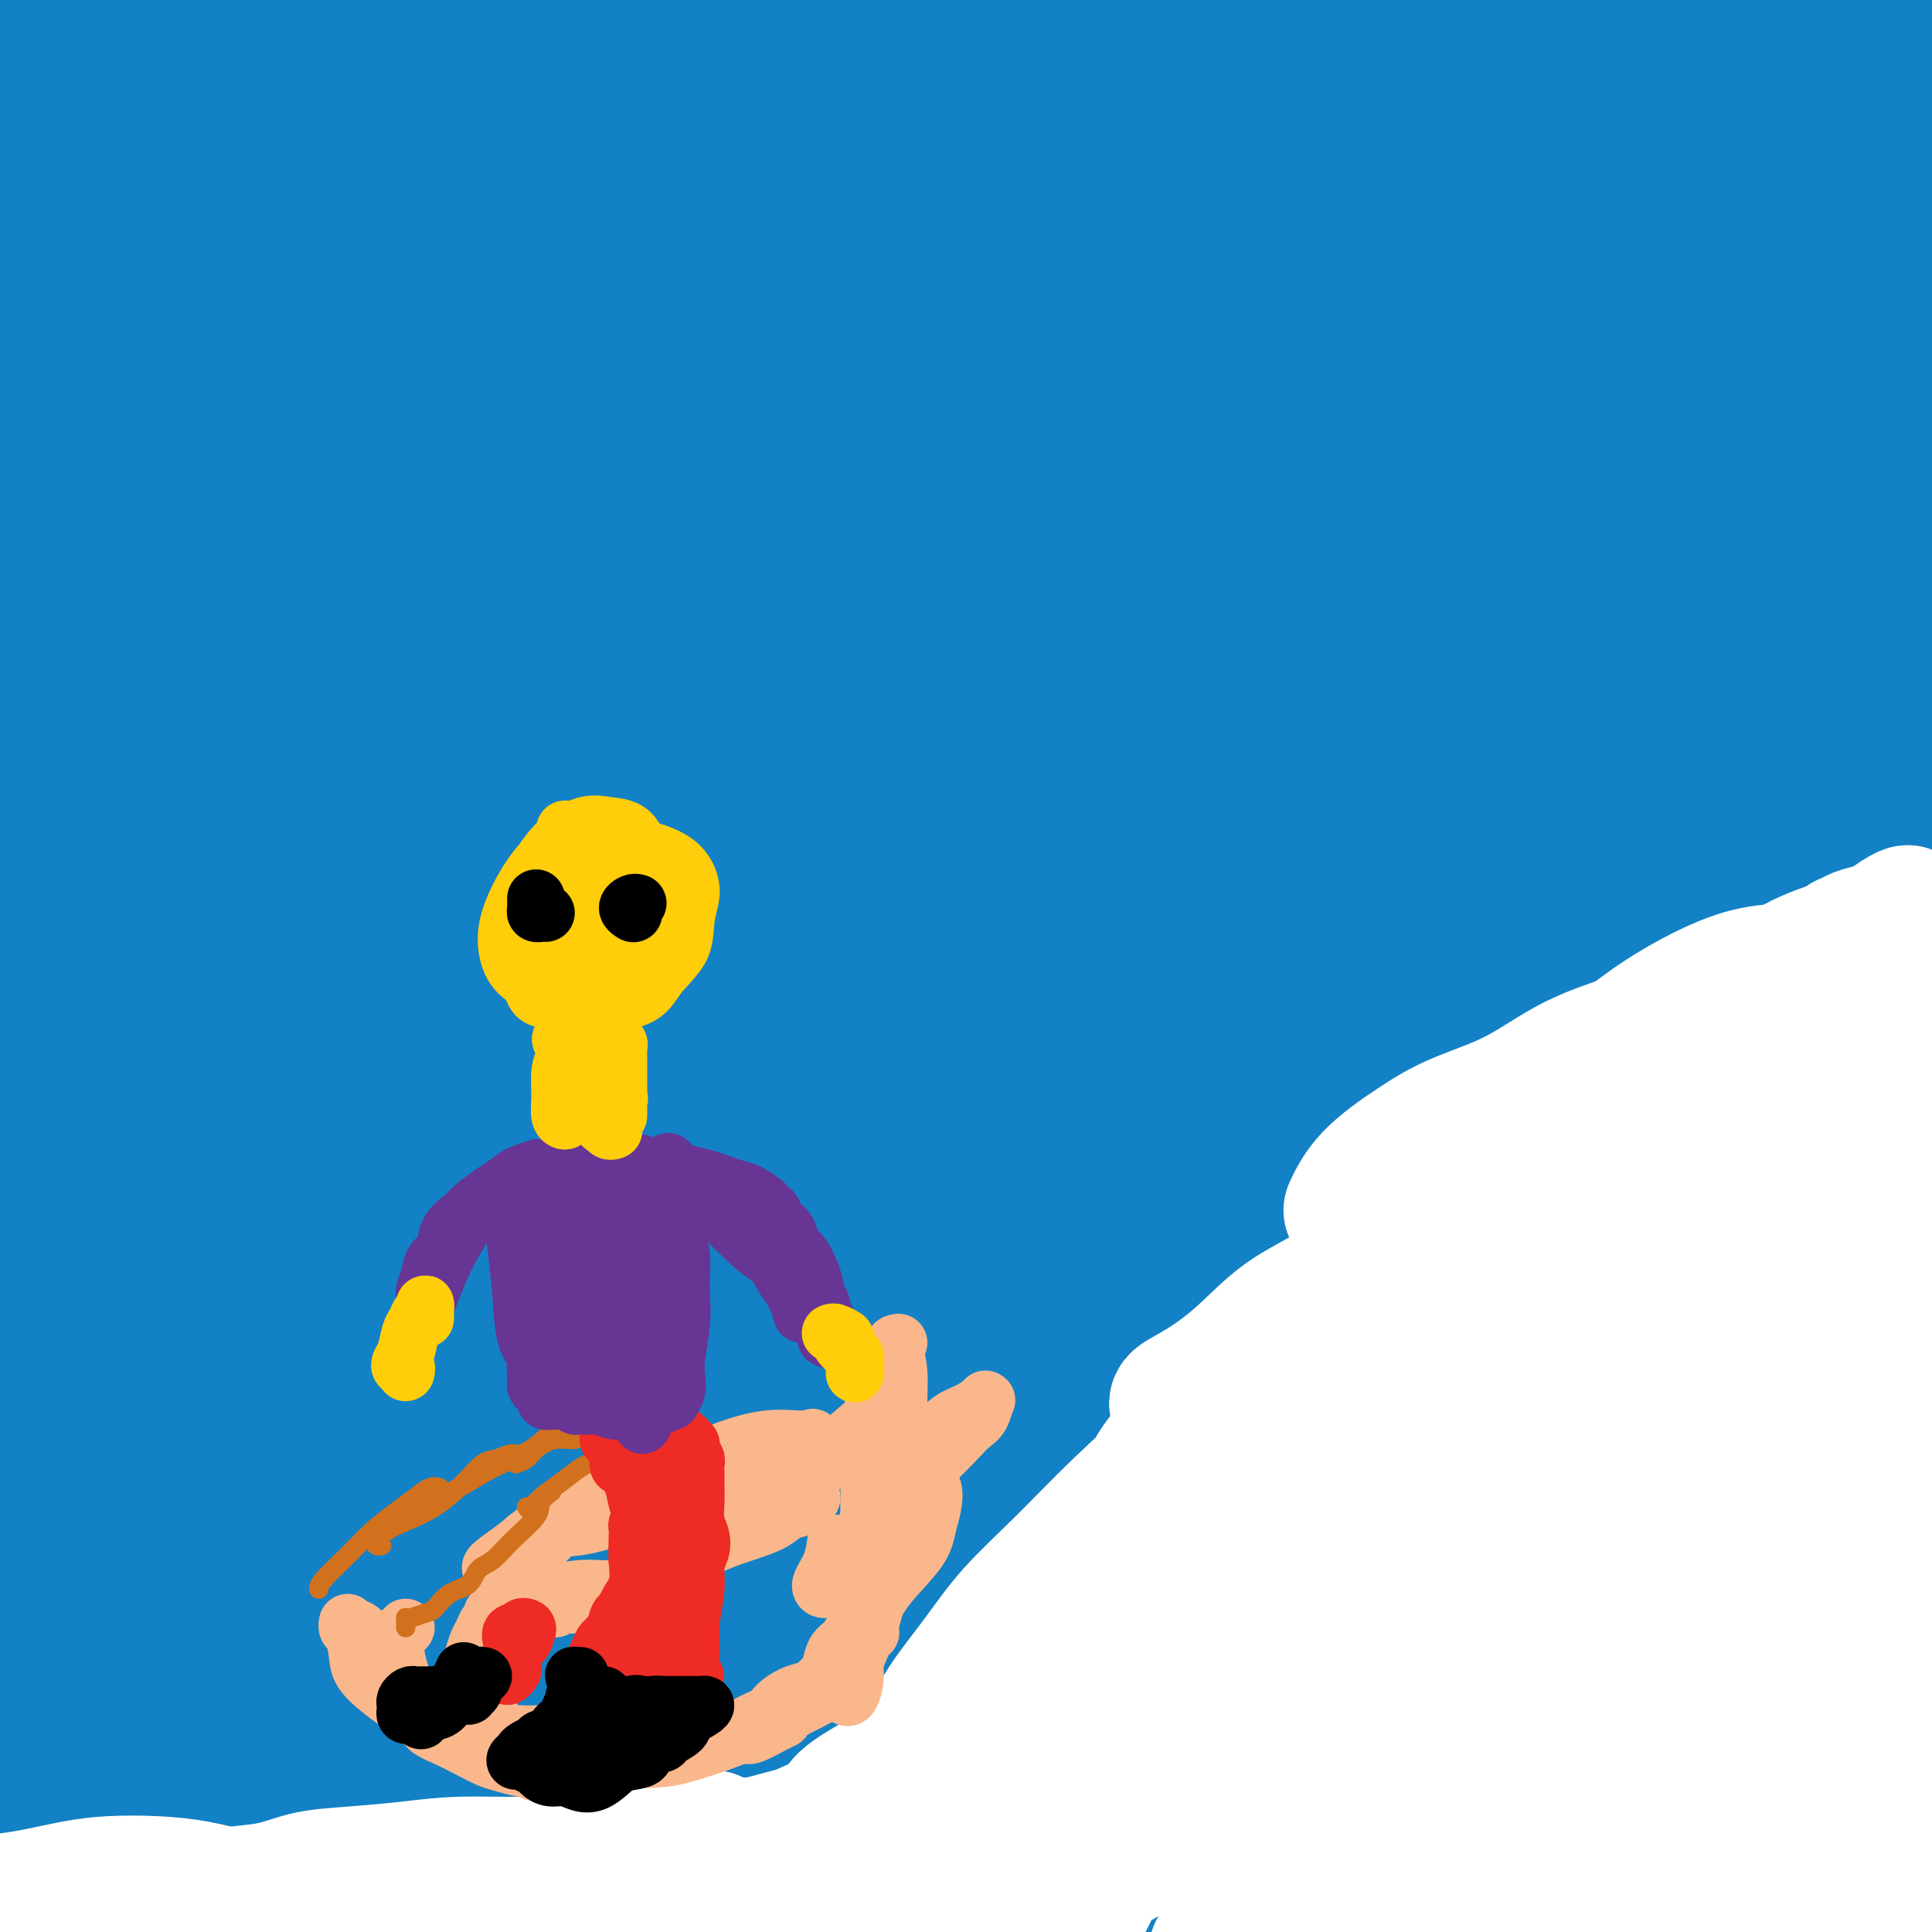 <svg viewBox='0 0 400 400' version='1.1' xmlns='http://www.w3.org/2000/svg' xmlns:xlink='http://www.w3.org/1999/xlink'><rect x="0" y="0" width="400" height="400" fill="#333333" stroke="none"/><g fill='none' stroke='#1381C5' stroke-width='6' stroke-linecap='round' stroke-linejoin='round'><path d='M302,148c-4.224,0.373 -8.447,0.746 -14,3c-5.553,2.254 -12.435,6.390 -20,12c-7.565,5.610 -15.815,12.694 -26,21c-10.185,8.306 -22.307,17.835 -35,29c-12.693,11.165 -25.957,23.965 -40,38c-14.043,14.035 -28.864,29.306 -43,45c-14.136,15.694 -27.588,31.810 -37,44c-9.412,12.190 -14.783,20.453 -17,24c-2.217,3.547 -1.281,2.378 2,-1c3.281,-3.378 8.908,-8.967 16,-16c7.092,-7.033 15.649,-15.512 25,-25c9.351,-9.488 19.497,-19.985 32,-32c12.503,-12.015 27.363,-25.547 44,-39c16.637,-13.453 35.050,-26.826 54,-40c18.950,-13.174 38.438,-26.149 57,-36c18.562,-9.851 36.198,-16.577 50,-21c13.802,-4.423 23.770,-6.544 30,-7c6.230,-0.456 8.721,0.754 8,3c-0.721,2.246 -4.656,5.528 -14,12c-9.344,6.472 -24.098,16.135 -30,20c-5.902,3.865 -2.951,1.933 0,0'/></g>
<g fill='none' stroke='#1381C5' stroke-width='28' stroke-linecap='round' stroke-linejoin='round'><path d='M193,300c2.949,-4.838 5.898,-9.676 11,-16c5.102,-6.324 12.357,-14.133 20,-21c7.643,-6.867 15.674,-12.791 24,-19c8.326,-6.209 16.948,-12.701 27,-20c10.052,-7.299 21.534,-15.404 32,-22c10.466,-6.596 19.916,-11.684 27,-15c7.084,-3.316 11.802,-4.860 12,-4c0.198,0.860 -4.125,4.124 -12,9c-7.875,4.876 -19.301,11.365 -33,20c-13.699,8.635 -29.670,19.418 -48,34c-18.330,14.582 -39.019,32.964 -58,52c-18.981,19.036 -36.255,38.727 -51,56c-14.745,17.273 -26.962,32.126 -37,44c-10.038,11.874 -17.898,20.767 -18,21c-0.102,0.233 7.556,-8.194 18,-21c10.444,-12.806 23.676,-29.992 40,-49c16.324,-19.008 35.739,-39.838 57,-59c21.261,-19.162 44.366,-36.657 67,-52c22.634,-15.343 44.797,-28.534 62,-38c17.203,-9.466 29.445,-15.208 35,-18c5.555,-2.792 4.424,-2.636 1,-1c-3.424,1.636 -9.142,4.751 -19,10c-9.858,5.249 -23.855,12.632 -41,22c-17.145,9.368 -37.437,20.722 -61,37c-23.563,16.278 -50.398,37.480 -74,58c-23.602,20.520 -43.970,40.356 -60,56c-16.030,15.644 -27.721,27.095 -34,33c-6.279,5.905 -7.147,6.263 -5,5c2.147,-1.263 7.309,-4.148 16,-13c8.691,-8.852 20.912,-23.672 39,-42c18.088,-18.328 42.044,-40.164 66,-62'/><path d='M196,285c34.276,-29.443 59.466,-44.552 88,-59c28.534,-14.448 60.413,-28.236 84,-37c23.587,-8.764 38.882,-12.504 45,-14c6.118,-1.496 3.059,-0.748 0,0'/><path d='M115,201c0.000,0.000 0.100,0.100 0.1,0.1'/><path d='M100,208c-2.676,1.557 -5.352,3.115 -12,7c-6.648,3.885 -17.267,10.098 -27,15c-9.733,4.902 -18.579,8.492 -25,11c-6.421,2.508 -10.418,3.933 -13,5c-2.582,1.067 -3.750,1.777 -6,3c-2.250,1.223 -5.580,2.959 -11,5c-5.420,2.041 -12.928,4.386 -20,7c-7.072,2.614 -13.707,5.498 -20,8c-6.293,2.502 -12.243,4.621 -18,6c-5.757,1.379 -11.320,2.018 -16,3c-4.680,0.982 -8.477,2.305 -12,3c-3.523,0.695 -6.772,0.760 -9,1c-2.228,0.240 -3.435,0.654 -5,1c-1.565,0.346 -3.486,0.622 -5,1c-1.514,0.378 -2.619,0.857 -3,1c-0.381,0.143 -0.037,-0.049 1,0c1.037,0.049 2.767,0.339 5,0c2.233,-0.339 4.970,-1.307 8,-2c3.030,-0.693 6.354,-1.110 11,-1c4.646,0.110 10.613,0.746 13,1c2.387,0.254 1.193,0.127 0,0'/><path d='M366,161c-0.060,-1.109 -0.120,-2.218 -1,-3c-0.880,-0.782 -2.580,-1.236 -4,-1c-1.420,0.236 -2.560,1.162 -4,2c-1.440,0.838 -3.179,1.587 -5,3c-1.821,1.413 -3.725,3.488 -6,5c-2.275,1.512 -4.920,2.459 -8,4c-3.080,1.541 -6.594,3.675 -10,6c-3.406,2.325 -6.705,4.840 -10,7c-3.295,2.160 -6.585,3.966 -10,6c-3.415,2.034 -6.955,4.296 -11,7c-4.045,2.704 -8.596,5.850 -13,9c-4.404,3.150 -8.660,6.304 -14,10c-5.340,3.696 -11.764,7.934 -17,12c-5.236,4.066 -9.282,7.960 -13,11c-3.718,3.040 -7.106,5.226 -10,7c-2.894,1.774 -5.294,3.136 -8,5c-2.706,1.864 -5.718,4.231 -9,7c-3.282,2.769 -6.834,5.942 -12,10c-5.166,4.058 -11.947,9.002 -19,15c-7.053,5.998 -14.377,13.052 -22,20c-7.623,6.948 -15.546,13.791 -23,21c-7.454,7.209 -14.441,14.783 -22,23c-7.559,8.217 -15.691,17.078 -23,25c-7.309,7.922 -13.796,14.906 -19,20c-5.204,5.094 -9.126,8.297 -11,9c-1.874,0.703 -1.699,-1.093 1,-6c2.699,-4.907 7.923,-12.926 15,-23c7.077,-10.074 16.007,-22.202 28,-37c11.993,-14.798 27.050,-32.265 43,-49c15.950,-16.735 32.794,-32.736 51,-48c18.206,-15.264 37.773,-29.790 55,-42c17.227,-12.210 32.113,-22.105 47,-32'/><path d='M302,164c21.691,-14.679 24.917,-14.378 27,-15c2.083,-0.622 3.022,-2.168 3,-2c-0.022,0.168 -1.006,2.051 -8,6c-6.994,3.949 -19.999,9.963 -35,18c-15.001,8.037 -31.997,18.097 -54,32c-22.003,13.903 -49.012,31.650 -74,51c-24.988,19.350 -47.954,40.304 -70,64c-22.046,23.696 -43.172,50.136 -60,73c-16.828,22.864 -29.359,42.153 -36,52c-6.641,9.847 -7.391,10.252 -6,10c1.391,-0.252 4.923,-1.159 12,-9c7.077,-7.841 17.698,-22.615 31,-40c13.302,-17.385 29.284,-37.382 49,-60c19.716,-22.618 43.165,-47.858 70,-72c26.835,-24.142 57.058,-47.185 87,-66c29.942,-18.815 59.605,-33.403 86,-44c26.395,-10.597 49.521,-17.205 62,-21c12.479,-3.795 14.310,-4.778 11,-4c-3.310,0.778 -11.761,3.317 -26,7c-14.239,3.683 -34.264,8.511 -59,17c-24.736,8.489 -54.181,20.639 -85,36c-30.819,15.361 -63.012,33.932 -94,58c-30.988,24.068 -60.770,53.633 -83,79c-22.230,25.367 -36.908,46.537 -44,57c-7.092,10.463 -6.600,10.220 -5,10c1.600,-0.220 4.307,-0.416 10,-6c5.693,-5.584 14.374,-16.557 26,-31c11.626,-14.443 26.199,-32.356 45,-53c18.801,-20.644 41.831,-44.020 69,-66c27.169,-21.980 58.477,-42.566 85,-57c26.523,-14.434 48.262,-22.717 70,-31'/><path d='M306,157c16.146,-6.788 21.512,-8.260 22,-8c0.488,0.260 -3.902,2.250 -15,7c-11.098,4.750 -28.904,12.261 -51,24c-22.096,11.739 -48.481,27.707 -78,51c-29.519,23.293 -62.174,53.911 -89,85c-26.826,31.089 -47.825,62.648 -63,88c-15.175,25.352 -24.525,44.496 -29,53c-4.475,8.504 -4.073,6.367 -3,4c1.073,-2.367 2.817,-4.965 8,-14c5.183,-9.035 13.805,-24.506 25,-43c11.195,-18.494 24.963,-40.012 41,-62c16.037,-21.988 34.343,-44.445 56,-67c21.657,-22.555 46.667,-45.207 72,-64c25.333,-18.793 50.991,-33.726 69,-44c18.009,-10.274 28.368,-15.891 32,-19c3.632,-3.109 0.537,-3.712 -8,-2c-8.537,1.712 -22.514,5.740 -41,13c-18.486,7.260 -41.480,17.753 -68,33c-26.520,15.247 -56.567,35.248 -84,58c-27.433,22.752 -52.252,48.257 -71,69c-18.748,20.743 -31.426,36.726 -38,45c-6.574,8.274 -7.044,8.838 -7,9c0.044,0.162 0.601,-0.079 7,-7c6.399,-6.921 18.638,-20.522 33,-36c14.362,-15.478 30.846,-32.835 52,-52c21.154,-19.165 46.976,-40.140 73,-59c26.024,-18.860 52.250,-35.606 76,-49c23.750,-13.394 45.026,-23.435 60,-31c14.974,-7.565 23.647,-12.652 28,-15c4.353,-2.348 4.387,-1.957 3,-1c-1.387,0.957 -4.193,2.478 -7,4'/><path d='M311,127c-6.560,3.462 -19.462,10.115 -36,18c-16.538,7.885 -36.714,17.000 -61,30c-24.286,13.000 -52.684,29.885 -81,51c-28.316,21.115 -56.550,46.458 -79,71c-22.450,24.542 -39.116,48.281 -49,63c-9.884,14.719 -12.985,20.417 -14,23c-1.015,2.583 0.058,2.049 4,-1c3.942,-3.049 10.755,-8.614 20,-19c9.245,-10.386 20.923,-25.592 35,-42c14.077,-16.408 30.552,-34.018 51,-53c20.448,-18.982 44.868,-39.338 71,-58c26.132,-18.662 53.976,-35.632 81,-49c27.024,-13.368 53.227,-23.133 71,-29c17.773,-5.867 27.117,-7.835 30,-9c2.883,-1.165 -0.696,-1.526 -7,0c-6.304,1.526 -15.331,4.941 -30,10c-14.669,5.059 -34.978,11.763 -56,20c-21.022,8.237 -42.758,18.008 -66,30c-23.242,11.992 -47.989,26.203 -71,41c-23.011,14.797 -44.287,30.178 -62,45c-17.713,14.822 -31.863,29.085 -40,38c-8.137,8.915 -10.261,12.481 -10,13c0.261,0.519 2.907,-2.008 10,-10c7.093,-7.992 18.632,-21.448 34,-38c15.368,-16.552 34.564,-36.200 58,-56c23.436,-19.800 51.112,-39.753 77,-56c25.888,-16.247 49.989,-28.787 71,-39c21.011,-10.213 38.931,-18.098 48,-22c9.069,-3.902 9.288,-3.820 9,-4c-0.288,-0.180 -1.082,-0.623 -10,3c-8.918,3.623 -25.959,11.311 -43,19'/><path d='M266,117c-19.419,8.528 -41.467,18.847 -67,33c-25.533,14.153 -54.552,32.140 -81,51c-26.448,18.860 -50.325,38.595 -70,57c-19.675,18.405 -35.149,35.482 -45,48c-9.851,12.518 -14.078,20.476 -15,24c-0.922,3.524 1.462,2.613 7,-2c5.538,-4.613 14.229,-12.930 27,-26c12.771,-13.070 29.621,-30.894 50,-50c20.379,-19.106 44.287,-39.494 71,-59c26.713,-19.506 56.233,-38.129 83,-52c26.767,-13.871 50.782,-22.990 65,-29c14.218,-6.010 18.638,-8.912 19,-10c0.362,-1.088 -3.334,-0.363 -12,3c-8.666,3.363 -22.302,9.363 -41,18c-18.698,8.637 -42.458,19.911 -68,35c-25.542,15.089 -52.867,33.993 -78,53c-25.133,19.007 -48.074,38.117 -71,62c-22.926,23.883 -45.836,52.538 -55,64c-9.164,11.462 -4.582,5.731 0,0'/><path d='M242,134c2.522,-3.838 5.043,-7.676 8,-11c2.957,-3.324 6.348,-6.135 10,-9c3.652,-2.865 7.565,-5.786 11,-8c3.435,-2.214 6.392,-3.721 9,-5c2.608,-1.279 4.867,-2.330 6,-3c1.133,-0.670 1.140,-0.959 1,-1c-0.140,-0.041 -0.429,0.167 -1,0c-0.571,-0.167 -1.426,-0.710 -3,-1c-1.574,-0.290 -3.869,-0.326 -6,0c-2.131,0.326 -4.100,1.014 -5,1c-0.900,-0.014 -0.731,-0.728 -1,-1c-0.269,-0.272 -0.976,-0.100 -1,0c-0.024,0.100 0.636,0.129 1,0c0.364,-0.129 0.430,-0.416 2,-2c1.570,-1.584 4.642,-4.465 8,-7c3.358,-2.535 7.003,-4.724 9,-6c1.997,-1.276 2.348,-1.639 2,-2c-0.348,-0.361 -1.394,-0.722 -5,0c-3.606,0.722 -9.771,2.526 -21,8c-11.229,5.474 -27.523,14.620 -44,25c-16.477,10.380 -33.138,21.996 -52,38c-18.862,16.004 -39.924,36.395 -58,56c-18.076,19.605 -33.165,38.424 -42,49c-8.835,10.576 -11.417,12.908 -12,14c-0.583,1.092 0.833,0.942 4,-2c3.167,-2.942 8.083,-8.677 14,-16c5.917,-7.323 12.833,-16.235 21,-27c8.167,-10.765 17.583,-23.382 27,-36'/><path d='M124,188c14.583,-18.216 27.041,-32.255 42,-48c14.959,-15.745 32.420,-33.194 51,-48c18.580,-14.806 38.280,-26.968 52,-36c13.720,-9.032 21.460,-14.935 24,-17c2.540,-2.065 -0.119,-0.294 -1,0c-0.881,0.294 0.015,-0.890 -8,3c-8.015,3.890 -24.942,12.853 -43,23c-18.058,10.147 -37.246,21.478 -60,38c-22.754,16.522 -49.072,38.234 -74,63c-24.928,24.766 -48.466,52.585 -67,79c-18.534,26.415 -32.066,51.428 -41,67c-8.934,15.572 -13.272,21.705 -14,23c-0.728,1.295 2.155,-2.249 7,-10c4.845,-7.751 11.653,-19.710 21,-36c9.347,-16.290 21.235,-36.911 35,-59c13.765,-22.089 29.408,-45.646 49,-70c19.592,-24.354 43.132,-49.506 67,-71c23.868,-21.494 48.062,-39.332 62,-51c13.938,-11.668 17.620,-17.167 18,-20c0.380,-2.833 -2.541,-2.999 -9,-1c-6.459,1.999 -16.454,6.162 -29,14c-12.546,7.838 -27.642,19.350 -45,35c-17.358,15.650 -36.979,35.438 -55,60c-18.021,24.562 -34.443,53.898 -46,80c-11.557,26.102 -18.251,48.969 -22,63c-3.749,14.031 -4.554,19.227 -4,21c0.554,1.773 2.468,0.125 5,-6c2.532,-6.125 5.682,-16.726 10,-29c4.318,-12.274 9.805,-26.221 17,-43c7.195,-16.779 16.097,-36.389 25,-56'/><path d='M91,156c14.456,-31.170 22.095,-42.096 33,-57c10.905,-14.904 25.077,-33.785 33,-45c7.923,-11.215 9.596,-14.762 9,-16c-0.596,-1.238 -3.462,-0.166 -10,5c-6.538,5.166 -16.750,14.427 -28,28c-11.250,13.573 -23.540,31.457 -35,51c-11.460,19.543 -22.091,40.745 -30,62c-7.909,21.255 -13.096,42.563 -17,59c-3.904,16.437 -6.524,28.002 -8,33c-1.476,4.998 -1.809,3.430 -2,2c-0.191,-1.430 -0.241,-2.720 0,-10c0.241,-7.280 0.773,-20.548 2,-36c1.227,-15.452 3.149,-33.087 7,-52c3.851,-18.913 9.629,-39.104 17,-60c7.371,-20.896 16.333,-42.498 21,-54c4.667,-11.502 5.039,-12.903 5,-13c-0.039,-0.097 -0.490,1.110 -5,11c-4.510,9.890 -13.080,28.464 -20,50c-6.920,21.536 -12.190,46.035 -15,71c-2.810,24.965 -3.161,50.398 -4,70c-0.839,19.602 -2.164,33.374 -3,41c-0.836,7.626 -1.181,9.106 -1,10c0.181,0.894 0.887,1.203 0,-3c-0.887,-4.203 -3.369,-12.917 -5,-25c-1.631,-12.083 -2.412,-27.534 -3,-45c-0.588,-17.466 -0.983,-36.947 1,-58c1.983,-21.053 6.343,-43.677 11,-64c4.657,-20.323 9.609,-38.344 12,-48c2.391,-9.656 2.221,-10.946 1,-11c-1.221,-0.054 -3.492,1.127 -8,10c-4.508,8.873 -11.254,25.436 -18,42'/><path d='M31,104c-6.117,17.865 -12.410,41.528 -16,67c-3.590,25.472 -4.479,52.752 -4,75c0.479,22.248 2.325,39.464 3,49c0.675,9.536 0.181,11.392 0,12c-0.181,0.608 -0.047,-0.031 0,-1c0.047,-0.969 0.008,-2.266 -1,-9c-1.008,-6.734 -2.986,-18.905 -5,-34c-2.014,-15.095 -4.064,-33.114 -4,-53c0.064,-19.886 2.241,-41.639 6,-62c3.759,-20.361 9.099,-39.330 12,-52c2.901,-12.670 3.364,-19.041 4,-22c0.636,-2.959 1.446,-2.505 0,1c-1.446,3.505 -5.147,10.062 -8,21c-2.853,10.938 -4.856,26.257 -7,43c-2.144,16.743 -4.427,34.908 -5,53c-0.573,18.092 0.563,36.110 2,51c1.437,14.890 3.174,26.651 4,33c0.826,6.349 0.741,7.285 1,8c0.259,0.715 0.863,1.210 0,-2c-0.863,-3.210 -3.191,-10.123 -5,-21c-1.809,-10.877 -3.098,-25.718 -4,-42c-0.902,-16.282 -1.416,-34.006 0,-52c1.416,-17.994 4.761,-36.258 8,-53c3.239,-16.742 6.373,-31.964 9,-44c2.627,-12.036 4.747,-20.888 5,-25c0.253,-4.112 -1.360,-3.484 -3,-3c-1.640,0.484 -3.307,0.823 -5,5c-1.693,4.177 -3.413,12.192 -6,23c-2.587,10.808 -6.043,24.410 -8,41c-1.957,16.590 -2.416,36.169 -2,51c0.416,14.831 1.708,24.916 3,35'/><path d='M5,197c0.865,6.480 1.528,5.181 3,4c1.472,-1.181 3.754,-2.242 5,-6c1.246,-3.758 1.456,-10.211 2,-18c0.544,-7.789 1.421,-16.915 2,-28c0.579,-11.085 0.861,-24.130 2,-38c1.139,-13.870 3.136,-28.564 5,-43c1.864,-14.436 3.595,-28.612 5,-39c1.405,-10.388 2.484,-16.988 2,-21c-0.484,-4.012 -2.530,-5.436 -4,-6c-1.470,-0.564 -2.364,-0.267 -3,0c-0.636,0.267 -1.015,0.506 -2,2c-0.985,1.494 -2.575,4.244 -5,10c-2.425,5.756 -5.686,14.518 -9,28c-3.314,13.482 -6.683,31.685 -8,53c-1.317,21.315 -0.584,45.741 2,67c2.584,21.259 7.018,39.352 10,50c2.982,10.648 4.512,13.852 6,15c1.488,1.148 2.934,0.239 5,-1c2.066,-1.239 4.753,-2.810 7,-5c2.247,-2.190 4.054,-5.000 5,-10c0.946,-5.000 1.030,-12.189 1,-21c-0.030,-8.811 -0.176,-19.245 -1,-31c-0.824,-11.755 -2.327,-24.831 -4,-40c-1.673,-15.169 -3.515,-32.430 -5,-49c-1.485,-16.570 -2.612,-32.449 -4,-45c-1.388,-12.551 -3.037,-21.774 -5,-27c-1.963,-5.226 -4.239,-6.456 -7,-7c-2.761,-0.544 -6.008,-0.404 -8,0c-1.992,0.404 -2.729,1.070 -4,5c-1.271,3.930 -3.078,11.123 -4,24c-0.922,12.877 -0.961,31.439 -1,50'/><path d='M-7,70c0.844,23.308 5.455,44.578 11,65c5.545,20.422 12.023,39.997 18,53c5.977,13.003 11.451,19.435 16,23c4.549,3.565 8.173,4.264 12,4c3.827,-0.264 7.857,-1.489 11,-4c3.143,-2.511 5.398,-6.306 7,-12c1.602,-5.694 2.551,-13.288 2,-23c-0.551,-9.712 -2.601,-21.544 -5,-35c-2.399,-13.456 -5.147,-28.538 -8,-45c-2.853,-16.462 -5.811,-34.304 -8,-52c-2.189,-17.696 -3.611,-35.245 -5,-49c-1.389,-13.755 -2.747,-23.717 -5,-28c-2.253,-4.283 -5.402,-2.887 -8,-1c-2.598,1.887 -4.644,4.264 -7,12c-2.356,7.736 -5.023,20.831 -7,37c-1.977,16.169 -3.264,35.412 -1,58c2.264,22.588 8.078,48.519 15,71c6.922,22.481 14.952,41.510 22,54c7.048,12.490 13.115,18.442 17,21c3.885,2.558 5.589,1.722 8,-1c2.411,-2.722 5.529,-7.331 6,-16c0.471,-8.669 -1.706,-21.398 -4,-37c-2.294,-15.602 -4.704,-34.076 -7,-55c-2.296,-20.924 -4.479,-44.296 -5,-68c-0.521,-23.704 0.618,-47.739 1,-64c0.382,-16.261 0.005,-24.750 -1,-28c-1.005,-3.250 -2.640,-1.263 -5,4c-2.360,5.263 -5.447,13.803 -8,27c-2.553,13.197 -4.572,31.053 -5,51c-0.428,19.947 0.735,41.985 4,62c3.265,20.015 8.633,38.008 14,56'/><path d='M68,150c4.852,15.404 9.982,25.914 13,32c3.018,6.086 3.923,7.749 5,8c1.077,0.251 2.326,-0.909 2,-5c-0.326,-4.091 -2.227,-11.113 -5,-21c-2.773,-9.887 -6.419,-22.639 -10,-37c-3.581,-14.361 -7.098,-30.333 -9,-49c-1.902,-18.667 -2.191,-40.031 -2,-56c0.191,-15.969 0.861,-26.542 1,-31c0.139,-4.458 -0.254,-2.800 0,1c0.254,3.800 1.154,9.743 2,21c0.846,11.257 1.637,27.828 4,47c2.363,19.172 6.299,40.947 11,62c4.701,21.053 10.168,41.386 15,60c4.832,18.614 9.030,35.508 11,46c1.970,10.492 1.714,14.582 1,16c-0.714,1.418 -1.885,0.164 -6,-8c-4.115,-8.164 -11.175,-23.238 -17,-41c-5.825,-17.762 -10.417,-38.212 -12,-62c-1.583,-23.788 -0.157,-50.913 4,-77c4.157,-26.087 11.046,-51.134 17,-69c5.954,-17.866 10.975,-28.550 13,-33c2.025,-4.450 1.054,-2.668 0,0c-1.054,2.668 -2.193,6.220 -4,15c-1.807,8.780 -4.284,22.786 -7,39c-2.716,16.214 -5.671,34.634 -7,55c-1.329,20.366 -1.031,42.678 0,62c1.031,19.322 2.796,35.652 4,50c1.204,14.348 1.849,26.712 2,33c0.151,6.288 -0.190,6.501 0,6c0.190,-0.501 0.911,-1.714 0,-10c-0.911,-8.286 -3.456,-23.643 -6,-39'/><path d='M88,165c-1.929,-17.995 -3.751,-38.483 -3,-59c0.751,-20.517 4.075,-41.063 8,-61c3.925,-19.937 8.451,-39.264 12,-54c3.549,-14.736 6.119,-24.881 7,-29c0.881,-4.119 0.072,-2.213 0,-2c-0.072,0.213 0.594,-1.266 0,3c-0.594,4.266 -2.448,14.276 -4,28c-1.552,13.724 -2.802,31.161 -3,52c-0.198,20.839 0.655,45.080 2,66c1.345,20.920 3.182,38.519 5,53c1.818,14.481 3.619,25.843 4,32c0.381,6.157 -0.656,7.110 -1,7c-0.344,-0.110 0.007,-1.282 -2,-9c-2.007,-7.718 -6.372,-21.981 -10,-39c-3.628,-17.019 -6.519,-36.792 -7,-57c-0.481,-20.208 1.447,-40.851 5,-62c3.553,-21.149 8.730,-42.805 14,-61c5.270,-18.195 10.634,-32.929 13,-39c2.366,-6.071 1.736,-3.479 1,-2c-0.736,1.479 -1.578,1.843 -4,11c-2.422,9.157 -6.425,27.105 -10,48c-3.575,20.895 -6.723,44.736 -8,68c-1.277,23.264 -0.681,45.952 0,65c0.681,19.048 1.449,34.458 2,46c0.551,11.542 0.886,19.218 1,23c0.114,3.782 0.008,3.670 0,1c-0.008,-2.670 0.081,-7.898 -1,-19c-1.081,-11.102 -3.331,-28.079 -4,-49c-0.669,-20.921 0.243,-45.786 5,-73c4.757,-27.214 13.359,-56.775 23,-80c9.641,-23.225 20.320,-40.112 31,-57'/><path d='M164,-84c6.303,-12.052 6.560,-13.683 7,-15c0.440,-1.317 1.064,-2.320 -1,2c-2.064,4.320 -6.817,13.965 -13,29c-6.183,15.035 -13.795,35.462 -19,58c-5.205,22.538 -8.001,47.187 -10,70c-1.999,22.813 -3.201,43.789 -4,62c-0.799,18.211 -1.196,33.658 -2,43c-0.804,9.342 -2.014,12.581 -3,14c-0.986,1.419 -1.747,1.018 -3,-5c-1.253,-6.018 -2.997,-17.654 -5,-33c-2.003,-15.346 -4.265,-34.402 -4,-54c0.265,-19.598 3.058,-39.738 8,-61c4.942,-21.262 12.033,-43.646 17,-57c4.967,-13.354 7.809,-17.676 9,-19c1.191,-1.324 0.730,0.352 -1,8c-1.730,7.648 -4.730,21.268 -7,39c-2.270,17.732 -3.811,39.578 -4,60c-0.189,20.422 0.975,39.422 2,55c1.025,15.578 1.912,27.734 3,35c1.088,7.266 2.378,9.641 3,11c0.622,1.359 0.578,1.703 1,-1c0.422,-2.703 1.312,-8.451 1,-19c-0.312,-10.549 -1.826,-25.899 -2,-42c-0.174,-16.101 0.992,-32.953 4,-52c3.008,-19.047 7.859,-40.290 12,-56c4.141,-15.710 7.572,-25.888 9,-30c1.428,-4.112 0.852,-2.160 0,3c-0.852,5.160 -1.981,13.527 -3,26c-1.019,12.473 -1.928,29.050 -2,45c-0.072,15.950 0.694,31.271 2,42c1.306,10.729 3.153,16.864 5,23'/><path d='M164,97c1.589,5.504 3.063,7.765 4,9c0.937,1.235 1.337,1.443 2,1c0.663,-0.443 1.589,-1.537 2,-7c0.411,-5.463 0.306,-15.295 0,-26c-0.306,-10.705 -0.813,-22.281 0,-35c0.813,-12.719 2.944,-26.580 5,-39c2.056,-12.420 4.035,-23.400 5,-29c0.965,-5.600 0.916,-5.821 1,-6c0.084,-0.179 0.300,-0.317 0,4c-0.300,4.317 -1.116,13.088 -2,23c-0.884,9.912 -1.834,20.965 -2,34c-0.166,13.035 0.454,28.053 1,43c0.546,14.947 1.020,29.822 2,40c0.980,10.178 2.468,15.659 3,18c0.532,2.341 0.109,1.543 1,-1c0.891,-2.543 3.098,-6.831 4,-15c0.902,-8.169 0.501,-20.220 1,-33c0.499,-12.780 1.898,-26.287 4,-40c2.102,-13.713 4.909,-27.630 7,-38c2.091,-10.370 3.467,-17.194 4,-20c0.533,-2.806 0.221,-1.593 0,-1c-0.221,0.593 -0.353,0.567 -1,7c-0.647,6.433 -1.810,19.327 -3,34c-1.190,14.673 -2.408,31.125 -2,48c0.408,16.875 2.442,34.171 4,46c1.558,11.829 2.639,18.189 4,21c1.361,2.811 3.000,2.074 4,1c1.000,-1.074 1.361,-2.484 2,-8c0.639,-5.516 1.557,-15.139 2,-26c0.443,-10.861 0.412,-22.960 2,-37c1.588,-14.040 4.794,-30.020 8,-46'/><path d='M226,19c3.516,-25.335 5.305,-30.173 7,-34c1.695,-3.827 3.296,-6.642 4,-8c0.704,-1.358 0.511,-1.258 0,3c-0.511,4.258 -1.342,12.673 -2,24c-0.658,11.327 -1.145,25.565 -1,40c0.145,14.435 0.923,29.065 2,43c1.077,13.935 2.455,27.175 4,37c1.545,9.825 3.257,16.237 4,19c0.743,2.763 0.518,1.878 1,0c0.482,-1.878 1.672,-4.749 2,-12c0.328,-7.251 -0.206,-18.882 0,-32c0.206,-13.118 1.151,-27.724 3,-41c1.849,-13.276 4.600,-25.222 7,-37c2.400,-11.778 4.449,-23.390 6,-29c1.551,-5.610 2.605,-5.220 3,-5c0.395,0.220 0.130,0.268 0,4c-0.130,3.732 -0.124,11.148 0,22c0.124,10.852 0.365,25.138 1,38c0.635,12.862 1.663,24.298 3,36c1.337,11.702 2.982,23.669 4,32c1.018,8.331 1.409,13.026 2,15c0.591,1.974 1.383,1.226 2,-1c0.617,-2.226 1.059,-5.931 1,-14c-0.059,-8.069 -0.618,-20.502 0,-32c0.618,-11.498 2.412,-22.062 4,-34c1.588,-11.938 2.969,-25.251 5,-36c2.031,-10.749 4.713,-18.936 6,-22c1.287,-3.064 1.180,-1.007 1,1c-0.180,2.007 -0.433,3.963 -1,12c-0.567,8.037 -1.448,22.153 -2,36c-0.552,13.847 -0.776,27.423 -1,41'/><path d='M291,85c-0.179,21.023 0.875,28.582 2,37c1.125,8.418 2.322,17.697 3,22c0.678,4.303 0.836,3.632 1,3c0.164,-0.632 0.332,-1.223 -1,-6c-1.332,-4.777 -4.164,-13.740 -6,-24c-1.836,-10.260 -2.676,-21.818 -3,-34c-0.324,-12.182 -0.134,-24.990 0,-37c0.134,-12.010 0.211,-23.222 1,-30c0.789,-6.778 2.290,-9.121 3,-10c0.710,-0.879 0.629,-0.294 1,2c0.371,2.294 1.195,6.297 2,14c0.805,7.703 1.591,19.105 3,31c1.409,11.895 3.439,24.284 6,37c2.561,12.716 5.652,25.760 8,35c2.348,9.240 3.952,14.674 5,17c1.048,2.326 1.539,1.542 2,-1c0.461,-2.542 0.892,-6.842 1,-15c0.108,-8.158 -0.107,-20.174 0,-33c0.107,-12.826 0.537,-26.463 2,-41c1.463,-14.537 3.958,-29.975 7,-44c3.042,-14.025 6.632,-26.636 10,-34c3.368,-7.364 6.513,-9.479 8,-10c1.487,-0.521 1.315,0.552 1,7c-0.315,6.448 -0.774,18.269 -2,31c-1.226,12.731 -3.218,26.371 -5,41c-1.782,14.629 -3.353,30.249 -4,44c-0.647,13.751 -0.369,25.635 0,36c0.369,10.365 0.831,19.211 1,25c0.169,5.789 0.046,8.520 0,10c-0.046,1.480 -0.013,1.709 0,-1c0.013,-2.709 0.007,-8.354 0,-14'/><path d='M337,143c-0.187,-7.226 -0.655,-17.792 -1,-29c-0.345,-11.208 -0.568,-23.060 1,-38c1.568,-14.940 4.927,-32.970 9,-49c4.073,-16.030 8.860,-30.060 12,-38c3.140,-7.940 4.631,-9.788 6,-11c1.369,-1.212 2.614,-1.787 2,4c-0.614,5.787 -3.087,17.934 -5,31c-1.913,13.066 -3.264,27.049 -6,42c-2.736,14.951 -6.855,30.870 -9,46c-2.145,15.130 -2.314,29.472 -4,39c-1.686,9.528 -4.889,14.242 -7,17c-2.111,2.758 -3.129,3.560 -5,2c-1.871,-1.560 -4.594,-5.481 -7,-12c-2.406,-6.519 -4.494,-15.635 -6,-26c-1.506,-10.365 -2.431,-21.979 -3,-35c-0.569,-13.021 -0.780,-27.449 0,-41c0.780,-13.551 2.553,-26.226 4,-36c1.447,-9.774 2.567,-16.646 3,-20c0.433,-3.354 0.178,-3.189 0,-3c-0.178,0.189 -0.280,0.400 -1,5c-0.720,4.600 -2.057,13.587 -3,26c-0.943,12.413 -1.492,28.252 -2,45c-0.508,16.748 -0.977,34.404 0,49c0.977,14.596 3.399,26.130 5,35c1.601,8.870 2.381,15.074 2,15c-0.381,-0.074 -1.922,-6.426 -4,-16c-2.078,-9.574 -4.691,-22.370 -6,-36c-1.309,-13.630 -1.314,-28.093 -1,-44c0.314,-15.907 0.947,-33.259 3,-49c2.053,-15.741 5.527,-29.870 9,-44'/><path d='M323,-28c2.565,-12.680 4.476,-22.382 6,-27c1.524,-4.618 2.660,-4.154 3,-4c0.340,0.154 -0.116,-0.003 -1,5c-0.884,5.003 -2.195,15.164 -3,27c-0.805,11.836 -1.102,25.346 0,40c1.102,14.654 3.604,30.451 7,45c3.396,14.549 7.686,27.851 12,38c4.314,10.149 8.652,17.147 13,22c4.348,4.853 8.707,7.561 12,9c3.293,1.439 5.520,1.607 7,1c1.480,-0.607 2.212,-1.991 2,-5c-0.212,-3.009 -1.369,-7.645 -3,-14c-1.631,-6.355 -3.735,-14.430 -5,-23c-1.265,-8.570 -1.689,-17.634 -2,-29c-0.311,-11.366 -0.509,-25.033 0,-39c0.509,-13.967 1.725,-28.233 3,-37c1.275,-8.767 2.611,-12.035 3,-13c0.389,-0.965 -0.167,0.373 -1,1c-0.833,0.627 -1.942,0.544 -3,5c-1.058,4.456 -2.067,13.451 -3,24c-0.933,10.549 -1.792,22.652 -2,37c-0.208,14.348 0.234,30.943 1,45c0.766,14.057 1.857,25.578 3,35c1.143,9.422 2.337,16.746 3,21c0.663,4.254 0.793,5.437 1,6c0.207,0.563 0.491,0.507 1,0c0.509,-0.507 1.244,-1.465 2,-4c0.756,-2.535 1.532,-6.649 2,-12c0.468,-5.351 0.626,-11.941 1,-19c0.374,-7.059 0.964,-14.588 2,-25c1.036,-10.412 2.518,-23.706 4,-37'/><path d='M388,45c2.142,-19.224 3.998,-26.784 6,-37c2.002,-10.216 4.150,-23.088 6,-30c1.850,-6.912 3.402,-7.864 4,-9c0.598,-1.136 0.241,-2.457 -1,1c-1.241,3.457 -3.365,11.692 -5,24c-1.635,12.308 -2.782,28.688 -4,45c-1.218,16.312 -2.507,32.557 -2,49c0.507,16.443 2.811,33.086 5,46c2.189,12.914 4.265,22.099 5,27c0.735,4.901 0.131,5.517 0,6c-0.131,0.483 0.212,0.832 0,-1c-0.212,-1.832 -0.980,-5.845 -2,-13c-1.020,-7.155 -2.293,-17.451 -3,-26c-0.707,-8.549 -0.846,-15.349 -1,-23c-0.154,-7.651 -0.321,-16.152 0,-25c0.321,-8.848 1.129,-18.042 2,-28c0.871,-9.958 1.805,-20.679 3,-31c1.195,-10.321 2.652,-20.241 4,-27c1.348,-6.759 2.588,-10.359 3,-12c0.412,-1.641 -0.004,-1.325 0,-1c0.004,0.325 0.428,0.659 0,1c-0.428,0.341 -1.708,0.687 -3,6c-1.292,5.313 -2.595,15.591 -4,28c-1.405,12.409 -2.913,26.948 -4,41c-1.087,14.052 -1.754,27.618 -2,40c-0.246,12.382 -0.069,23.581 0,33c0.069,9.419 0.032,17.057 0,23c-0.032,5.943 -0.060,10.191 0,13c0.060,2.809 0.209,4.179 0,5c-0.209,0.821 -0.774,1.092 -1,1c-0.226,-0.092 -0.113,-0.546 0,-1'/><path d='M394,170c-0.645,16.458 -0.757,0.605 -2,-10c-1.243,-10.605 -3.615,-15.960 -5,-23c-1.385,-7.040 -1.781,-15.764 -1,-23c0.781,-7.236 2.741,-12.985 4,-16c1.259,-3.015 1.818,-3.298 2,-3c0.182,0.298 -0.011,1.175 0,1c0.011,-0.175 0.227,-1.402 0,0c-0.227,1.402 -0.898,5.432 -1,13c-0.102,7.568 0.364,18.673 0,29c-0.364,10.327 -1.558,19.877 -3,28c-1.442,8.123 -3.131,14.818 -4,21c-0.869,6.182 -0.918,11.851 -2,16c-1.082,4.149 -3.196,6.778 -5,8c-1.804,1.222 -3.297,1.037 -4,1c-0.703,-0.037 -0.615,0.075 -1,-1c-0.385,-1.075 -1.245,-3.337 -2,-8c-0.755,-4.663 -1.407,-11.728 -2,-19c-0.593,-7.272 -1.126,-14.752 -1,-24c0.126,-9.248 0.913,-20.262 2,-27c1.087,-6.738 2.474,-9.198 3,-10c0.526,-0.802 0.190,0.054 0,0c-0.190,-0.054 -0.235,-1.016 0,1c0.235,2.016 0.750,7.012 1,17c0.250,9.988 0.235,24.967 1,39c0.765,14.033 2.308,27.119 3,38c0.692,10.881 0.532,19.558 0,26c-0.532,6.442 -1.435,10.649 -2,13c-0.565,2.351 -0.791,2.847 -2,0c-1.209,-2.847 -3.403,-9.036 -5,-15c-1.597,-5.964 -2.599,-11.704 -3,-14c-0.401,-2.296 -0.200,-1.148 0,0'/><path d='M314,356c11.972,-58.172 23.944,-116.345 21,-110c-2.944,6.345 -20.803,77.207 -28,101c-7.197,23.793 -3.731,0.518 -3,-10c0.731,-10.518 -1.273,-8.277 -2,-10c-0.727,-1.723 -0.177,-7.410 0,-11c0.177,-3.590 -0.020,-5.085 0,-7c0.020,-1.915 0.257,-4.251 0,-7c-0.257,-2.749 -1.006,-5.911 -2,-8c-0.994,-2.089 -2.231,-3.104 -3,-5c-0.769,-1.896 -1.071,-4.673 -2,-7c-0.929,-2.327 -2.486,-4.203 -4,-6c-1.514,-1.797 -2.984,-3.515 -4,-5c-1.016,-1.485 -1.578,-2.737 -2,-4c-0.422,-1.263 -0.705,-2.535 -1,-4c-0.295,-1.465 -0.604,-3.121 -1,-5c-0.396,-1.879 -0.880,-3.979 -1,-6c-0.120,-2.021 0.123,-3.962 0,-6c-0.123,-2.038 -0.613,-4.173 -1,-6c-0.387,-1.827 -0.670,-3.347 -1,-4c-0.330,-0.653 -0.709,-0.441 0,-3c0.709,-2.559 2.504,-7.890 0,-1c-2.504,6.890 -9.306,25.999 -1,-2c8.306,-27.999 31.721,-103.107 32,-103c0.279,0.107 -22.577,75.430 -31,103c-8.423,27.570 -2.415,7.388 0,0c2.415,-7.388 1.235,-1.980 1,0c-0.235,1.980 0.475,0.533 1,0c0.525,-0.533 0.864,-0.152 1,0c0.136,0.152 0.068,0.076 0,0'/><path d='M332,224c-1.224,-1.187 -2.447,-2.375 -3,-3c-0.553,-0.625 -0.434,-0.689 -3,3c-2.566,3.689 -7.815,11.130 -15,20c-7.185,8.870 -16.306,19.170 -25,29c-8.694,9.830 -16.962,19.191 -25,28c-8.038,8.809 -15.846,17.067 -23,23c-7.154,5.933 -13.655,9.541 -19,12c-5.345,2.459 -9.536,3.768 -12,4c-2.464,0.232 -3.203,-0.615 -4,-1c-0.797,-0.385 -1.654,-0.309 -1,-2c0.654,-1.691 2.817,-5.149 9,-13c6.183,-7.851 16.386,-20.096 28,-33c11.614,-12.904 24.641,-26.467 41,-40c16.359,-13.533 36.052,-27.034 56,-39c19.948,-11.966 40.152,-22.395 55,-30c14.848,-7.605 24.341,-12.384 29,-15c4.659,-2.616 4.486,-3.068 -2,-2c-6.486,1.068 -19.284,3.656 -36,10c-16.716,6.344 -37.349,16.445 -62,30c-24.651,13.555 -53.319,30.564 -82,53c-28.681,22.436 -57.374,50.299 -81,78c-23.626,27.701 -42.185,55.241 -55,75c-12.815,19.759 -19.885,31.735 -23,37c-3.115,5.265 -2.275,3.817 1,2c3.275,-1.817 8.984,-4.002 16,-10c7.016,-5.998 15.339,-15.809 26,-28c10.661,-12.191 23.661,-26.761 37,-43c13.339,-16.239 27.019,-34.147 43,-53c15.981,-18.853 34.264,-38.653 54,-57c19.736,-18.347 40.925,-35.242 55,-46c14.075,-10.758 21.038,-15.379 28,-20'/><path d='M339,193c13.458,-10.560 5.603,-3.961 -4,3c-9.603,6.961 -20.954,14.284 -37,27c-16.046,12.716 -36.786,30.825 -58,53c-21.214,22.175 -42.901,48.418 -61,74c-18.099,25.582 -32.611,50.505 -43,67c-10.389,16.495 -16.656,24.562 -20,28c-3.344,3.438 -3.766,2.248 -3,1c0.766,-1.248 2.720,-2.554 8,-10c5.280,-7.446 13.886,-21.033 24,-37c10.114,-15.967 21.736,-34.314 38,-55c16.264,-20.686 37.169,-43.709 57,-64c19.831,-20.291 38.589,-37.848 53,-50c14.411,-12.152 24.477,-18.898 29,-22c4.523,-3.102 3.504,-2.558 -1,1c-4.504,3.558 -12.494,10.131 -24,21c-11.506,10.869 -26.527,26.033 -43,46c-16.473,19.967 -34.399,44.736 -49,69c-14.601,24.264 -25.879,48.021 -34,68c-8.121,19.979 -13.085,36.178 -16,44c-2.915,7.822 -3.782,7.265 -4,5c-0.218,-2.265 0.213,-6.240 2,-14c1.787,-7.760 4.930,-19.307 10,-32c5.070,-12.693 12.068,-26.533 19,-40c6.932,-13.467 13.798,-26.562 23,-41c9.202,-14.438 20.739,-30.218 29,-41c8.261,-10.782 13.246,-16.565 16,-19c2.754,-2.435 3.277,-1.523 2,1c-1.277,2.523 -4.352,6.656 -9,15c-4.648,8.344 -10.867,20.900 -17,34c-6.133,13.100 -12.181,26.743 -18,39c-5.819,12.257 -11.410,23.129 -17,34'/><path d='M191,398c-11.834,23.947 -11.917,22.315 -14,24c-2.083,1.685 -6.164,6.686 -8,9c-1.836,2.314 -1.426,1.940 -1,-1c0.426,-2.940 0.867,-8.447 3,-17c2.133,-8.553 5.956,-20.152 11,-33c5.044,-12.848 11.307,-26.943 19,-41c7.693,-14.057 16.815,-28.075 25,-40c8.185,-11.925 15.432,-21.758 20,-27c4.568,-5.242 6.455,-5.894 7,-4c0.545,1.894 -0.254,6.333 -3,16c-2.746,9.667 -7.440,24.562 -12,42c-4.560,17.438 -8.986,37.418 -12,58c-3.014,20.582 -4.615,41.765 -6,56c-1.385,14.235 -2.555,21.521 -3,25c-0.445,3.479 -0.167,3.150 0,0c0.167,-3.150 0.222,-9.123 0,-19c-0.222,-9.877 -0.721,-23.659 0,-37c0.721,-13.341 2.663,-26.240 6,-40c3.337,-13.760 8.069,-28.381 12,-42c3.931,-13.619 7.063,-26.237 9,-32c1.937,-5.763 2.681,-4.673 3,-5c0.319,-0.327 0.212,-2.073 -1,2c-1.212,4.073 -3.529,13.964 -6,26c-2.471,12.036 -5.097,26.218 -7,43c-1.903,16.782 -3.083,36.165 -4,52c-0.917,15.835 -1.570,28.123 -2,34c-0.430,5.877 -0.637,5.343 0,5c0.637,-0.343 2.119,-0.494 3,-4c0.881,-3.506 1.160,-10.367 1,-19c-0.160,-8.633 -0.760,-19.038 0,-31c0.760,-11.962 2.880,-25.481 5,-39'/><path d='M236,359c1.890,-20.466 3.615,-27.131 5,-34c1.385,-6.869 2.430,-13.944 3,-17c0.570,-3.056 0.665,-2.095 0,2c-0.665,4.095 -2.090,11.324 -4,21c-1.910,9.676 -4.304,21.799 -6,35c-1.696,13.201 -2.692,27.478 -4,39c-1.308,11.522 -2.926,20.287 -4,25c-1.074,4.713 -1.603,5.374 -2,6c-0.397,0.626 -0.661,1.218 -1,-3c-0.339,-4.218 -0.752,-13.244 -1,-24c-0.248,-10.756 -0.332,-23.241 1,-38c1.332,-14.759 4.081,-31.794 8,-47c3.919,-15.206 9.007,-28.585 13,-39c3.993,-10.415 6.892,-17.868 9,-21c2.108,-3.132 3.426,-1.945 4,2c0.574,3.945 0.405,10.647 0,21c-0.405,10.353 -1.045,24.355 -1,42c0.045,17.645 0.776,38.931 2,57c1.224,18.069 2.942,32.922 4,43c1.058,10.078 1.456,15.383 2,18c0.544,2.617 1.233,2.546 0,-1c-1.233,-3.546 -4.386,-10.567 -7,-20c-2.614,-9.433 -4.687,-21.278 -6,-35c-1.313,-13.722 -1.867,-29.322 -1,-45c0.867,-15.678 3.154,-31.432 6,-44c2.846,-12.568 6.250,-21.948 8,-26c1.750,-4.052 1.847,-2.776 2,0c0.153,2.776 0.360,7.053 0,16c-0.360,8.947 -1.289,22.563 -2,38c-0.711,15.437 -1.203,32.696 -1,48c0.203,15.304 1.102,28.652 2,42'/><path d='M265,420c0.614,27.085 1.648,22.797 2,22c0.352,-0.797 0.021,1.896 0,1c-0.021,-0.896 0.268,-5.380 0,-13c-0.268,-7.620 -1.094,-18.377 -1,-31c0.094,-12.623 1.106,-27.113 3,-43c1.894,-15.887 4.669,-33.170 8,-50c3.331,-16.830 7.217,-33.206 11,-45c3.783,-11.794 7.462,-19.005 9,-22c1.538,-2.995 0.936,-1.772 0,5c-0.936,6.772 -2.207,19.093 -4,36c-1.793,16.907 -4.109,38.399 -5,60c-0.891,21.601 -0.357,43.311 0,60c0.357,16.689 0.538,28.356 0,35c-0.538,6.644 -1.796,8.266 -3,9c-1.204,0.734 -2.353,0.579 -4,-4c-1.647,-4.579 -3.792,-13.583 -5,-23c-1.208,-9.417 -1.480,-19.249 -1,-31c0.480,-11.751 1.710,-25.423 4,-40c2.290,-14.577 5.638,-30.060 9,-44c3.362,-13.940 6.737,-26.338 10,-35c3.263,-8.662 6.415,-13.589 8,-16c1.585,-2.411 1.603,-2.305 1,4c-0.603,6.305 -1.826,18.808 -3,35c-1.174,16.192 -2.299,36.071 -2,57c0.299,20.929 2.023,42.907 4,62c1.977,19.093 4.209,35.303 5,44c0.791,8.697 0.143,9.883 0,10c-0.143,0.117 0.219,-0.835 -2,-8c-2.219,-7.165 -7.021,-20.545 -10,-35c-2.979,-14.455 -4.137,-29.987 -4,-46c0.137,-16.013 1.568,-32.506 3,-49'/><path d='M298,325c1.752,-14.772 4.631,-27.202 7,-38c2.369,-10.798 4.227,-19.964 6,-26c1.773,-6.036 3.462,-8.944 4,-11c0.538,-2.056 -0.075,-3.262 -1,1c-0.925,4.262 -2.163,13.990 -3,30c-0.837,16.010 -1.275,38.300 1,63c2.275,24.700 7.262,51.809 12,73c4.738,21.191 9.227,36.464 11,44c1.773,7.536 0.829,7.334 1,7c0.171,-0.334 1.459,-0.799 0,-6c-1.459,-5.201 -5.663,-15.136 -9,-27c-3.337,-11.864 -5.807,-25.655 -8,-40c-2.193,-14.345 -4.107,-29.242 -5,-46c-0.893,-16.758 -0.763,-35.376 0,-53c0.763,-17.624 2.158,-34.254 4,-49c1.842,-14.746 4.130,-27.608 6,-35c1.870,-7.392 3.321,-9.315 4,-10c0.679,-0.685 0.588,-0.132 0,8c-0.588,8.132 -1.671,23.843 -2,42c-0.329,18.157 0.095,38.760 3,62c2.905,23.240 8.289,49.118 13,71c4.711,21.882 8.748,39.768 11,52c2.252,12.232 2.721,18.809 3,22c0.279,3.191 0.370,2.995 -1,1c-1.370,-1.995 -4.200,-5.788 -7,-12c-2.800,-6.212 -5.570,-14.845 -7,-23c-1.430,-8.155 -1.518,-15.834 -2,-26c-0.482,-10.166 -1.356,-22.818 -2,-38c-0.644,-15.182 -1.058,-32.895 0,-50c1.058,-17.105 3.588,-33.601 6,-48c2.412,-14.399 4.706,-26.699 7,-39'/><path d='M350,224c3.226,-16.134 4.791,-12.968 6,-12c1.209,0.968 2.063,-0.262 2,4c-0.063,4.262 -1.042,14.014 -1,27c0.042,12.986 1.106,29.205 2,46c0.894,16.795 1.619,34.166 3,51c1.381,16.834 3.417,33.131 5,47c1.583,13.869 2.712,25.308 3,31c0.288,5.692 -0.264,5.635 -1,3c-0.736,-2.635 -1.656,-7.849 -4,-18c-2.344,-10.151 -6.113,-25.239 -8,-39c-1.887,-13.761 -1.892,-26.194 -1,-39c0.892,-12.806 2.681,-25.986 5,-40c2.319,-14.014 5.169,-28.862 8,-43c2.831,-14.138 5.642,-27.567 8,-36c2.358,-8.433 4.261,-11.872 5,-13c0.739,-1.128 0.313,0.054 0,8c-0.313,7.946 -0.512,22.655 -1,40c-0.488,17.345 -1.265,37.327 -1,58c0.265,20.673 1.572,42.038 3,60c1.428,17.962 2.975,32.520 3,41c0.025,8.480 -1.473,10.880 -2,12c-0.527,1.120 -0.082,0.959 -2,-4c-1.918,-4.959 -6.199,-14.716 -9,-25c-2.801,-10.284 -4.121,-21.095 -5,-33c-0.879,-11.905 -1.316,-24.903 -1,-39c0.316,-14.097 1.384,-29.294 3,-44c1.616,-14.706 3.778,-28.921 6,-42c2.222,-13.079 4.503,-25.021 7,-32c2.497,-6.979 5.211,-8.994 6,-8c0.789,0.994 -0.346,4.998 -1,17c-0.654,12.002 -0.827,32.001 -1,52'/><path d='M387,254c0.405,22.474 2.418,44.158 4,62c1.582,17.842 2.735,31.843 4,42c1.265,10.157 2.643,16.471 3,20c0.357,3.529 -0.309,4.275 -1,3c-0.691,-1.275 -1.409,-4.569 -2,-10c-0.591,-5.431 -1.055,-12.999 -1,-21c0.055,-8.001 0.629,-16.435 1,-25c0.371,-8.565 0.540,-17.260 2,-28c1.460,-10.740 4.210,-23.526 6,-37c1.790,-13.474 2.619,-27.634 5,-42c2.381,-14.366 6.313,-28.936 9,-36c2.687,-7.064 4.129,-6.623 5,-6c0.871,0.623 1.170,1.429 1,6c-0.170,4.571 -0.809,12.909 -2,22c-1.191,9.091 -2.933,18.936 -4,31c-1.067,12.064 -1.458,26.347 -2,41c-0.542,14.653 -1.237,29.677 -2,44c-0.763,14.323 -1.596,27.946 -2,40c-0.404,12.054 -0.379,22.537 -1,31c-0.621,8.463 -1.888,14.904 -3,19c-1.112,4.096 -2.070,5.847 -3,7c-0.930,1.153 -1.832,1.710 -2,2c-0.168,0.290 0.398,0.315 1,0c0.602,-0.315 1.239,-0.969 2,-2c0.761,-1.031 1.646,-2.437 2,-3c0.354,-0.563 0.177,-0.281 0,0'/></g>
<g fill='none' stroke='#FFFFFF' stroke-width='28' stroke-linecap='round' stroke-linejoin='round'><path d='M376,202c-0.649,-0.196 -1.298,-0.393 -2,0c-0.702,0.393 -1.458,1.375 -2,2c-0.542,0.625 -0.869,0.893 -1,1c-0.131,0.107 -0.065,0.054 0,0'/><path d='M383,195c-0.496,-0.094 -0.992,-0.188 -1,0c-0.008,0.188 0.470,0.657 0,1c-0.470,0.343 -1.890,0.558 -3,1c-1.110,0.442 -1.909,1.110 -3,2c-1.091,0.890 -2.474,2.003 -4,3c-1.526,0.997 -3.197,1.878 -4,2c-0.803,0.122 -0.740,-0.514 0,-1c0.740,-0.486 2.158,-0.820 3,-1c0.842,-0.180 1.109,-0.205 2,-1c0.891,-0.795 2.405,-2.362 4,-3c1.595,-0.638 3.270,-0.349 5,-1c1.730,-0.651 3.516,-2.242 5,-3c1.484,-0.758 2.666,-0.684 4,-1c1.334,-0.316 2.819,-1.022 3,-1c0.181,0.022 -0.941,0.774 -2,1c-1.059,0.226 -2.054,-0.072 -3,0c-0.946,0.072 -1.842,0.515 -3,1c-1.158,0.485 -2.578,1.014 -3,1c-0.422,-0.014 0.155,-0.569 1,-1c0.845,-0.431 1.958,-0.738 3,-1c1.042,-0.262 2.011,-0.479 3,-1c0.989,-0.521 1.997,-1.346 3,-2c1.003,-0.654 2.001,-1.138 2,-1c-0.001,0.138 -1.000,0.896 -3,2c-2.000,1.104 -5.000,2.552 -8,4'/><path d='M384,195c-3.624,1.103 -7.685,2.360 -11,4c-3.315,1.640 -5.886,3.661 -9,5c-3.114,1.339 -6.771,1.995 -9,3c-2.229,1.005 -3.028,2.361 -4,3c-0.972,0.639 -2.116,0.563 -3,1c-0.884,0.437 -1.507,1.387 -2,2c-0.493,0.613 -0.855,0.889 -1,1c-0.145,0.111 -0.072,0.055 0,0'/><path d='M371,201c-2.916,0.107 -5.833,0.213 -9,1c-3.167,0.787 -6.586,2.253 -10,4c-3.414,1.747 -6.824,3.775 -10,6c-3.176,2.225 -6.119,4.648 -10,7c-3.881,2.352 -8.699,4.633 -11,6c-2.301,1.367 -2.086,1.819 -2,2c0.086,0.181 0.043,0.090 0,0'/><path d='M355,210c0.318,-0.020 0.636,-0.039 0,0c-0.636,0.039 -2.226,0.137 -5,1c-2.774,0.863 -6.734,2.489 -11,4c-4.266,1.511 -8.840,2.905 -13,5c-4.160,2.095 -7.907,4.892 -12,7c-4.093,2.108 -8.533,3.529 -12,5c-3.467,1.471 -5.960,2.992 -9,5c-3.040,2.008 -6.626,4.502 -9,7c-2.374,2.498 -3.535,4.999 -4,6c-0.465,1.001 -0.232,0.500 0,0'/><path d='M331,232c-2.155,-0.854 -4.311,-1.708 -7,-1c-2.689,0.708 -5.912,2.978 -9,5c-3.088,2.022 -6.043,3.795 -9,6c-2.957,2.205 -5.917,4.842 -9,7c-3.083,2.158 -6.290,3.836 -9,6c-2.710,2.164 -4.922,4.815 -7,7c-2.078,2.185 -4.021,3.905 -6,6c-1.979,2.095 -3.994,4.564 -5,6c-1.006,1.436 -1.002,1.839 -1,2c0.002,0.161 0.001,0.081 0,0'/><path d='M297,257c-0.126,-0.885 -0.253,-1.770 -1,-2c-0.747,-0.230 -2.115,0.194 -4,1c-1.885,0.806 -4.288,1.994 -7,4c-2.712,2.006 -5.733,4.831 -9,7c-3.267,2.169 -6.781,3.681 -10,6c-3.219,2.319 -6.144,5.445 -9,8c-2.856,2.555 -5.642,4.541 -8,6c-2.358,1.459 -4.289,2.393 -5,3c-0.711,0.607 -0.203,0.888 0,1c0.203,0.112 0.102,0.056 0,0'/><path d='M280,265c-0.232,-0.344 -0.465,-0.689 0,-1c0.465,-0.311 1.626,-0.590 2,-1c0.374,-0.410 -0.041,-0.952 -1,0c-0.959,0.952 -2.462,3.398 -4,5c-1.538,1.602 -3.112,2.362 -6,5c-2.888,2.638 -7.089,7.156 -11,11c-3.911,3.844 -7.533,7.013 -11,10c-3.467,2.987 -6.778,5.791 -9,9c-2.222,3.209 -3.355,6.821 -5,10c-1.645,3.179 -3.802,5.924 -5,8c-1.198,2.076 -1.438,3.482 -1,4c0.438,0.518 1.554,0.148 2,0c0.446,-0.148 0.223,-0.074 0,0'/><path d='M274,278c-0.861,-0.348 -1.723,-0.696 -3,0c-1.277,0.696 -2.970,2.437 -6,5c-3.030,2.563 -7.397,5.950 -11,9c-3.603,3.050 -6.443,5.765 -10,9c-3.557,3.235 -7.831,6.990 -12,11c-4.169,4.010 -8.234,8.274 -12,12c-3.766,3.726 -7.233,6.913 -10,10c-2.767,3.087 -4.836,6.074 -7,9c-2.164,2.926 -4.425,5.792 -6,8c-1.575,2.208 -2.463,3.757 -3,5c-0.537,1.243 -0.721,2.181 0,2c0.721,-0.181 2.349,-1.480 3,-2c0.651,-0.520 0.326,-0.260 0,0'/><path d='M245,312c-1.427,1.053 -2.854,2.105 -6,5c-3.146,2.895 -8.011,7.632 -12,11c-3.989,3.368 -7.101,5.366 -10,8c-2.899,2.634 -5.585,5.905 -9,9c-3.415,3.095 -7.558,6.013 -11,9c-3.442,2.987 -6.182,6.043 -9,9c-2.818,2.957 -5.714,5.814 -8,8c-2.286,2.186 -3.963,3.699 -5,4c-1.037,0.301 -1.433,-0.611 0,-2c1.433,-1.389 4.695,-3.254 6,-4c1.305,-0.746 0.652,-0.373 0,0'/><path d='M216,339c0.927,-1.015 1.854,-2.030 3,-3c1.146,-0.970 2.511,-1.896 3,-2c0.489,-0.104 0.104,0.614 -1,2c-1.104,1.386 -2.925,3.439 -5,6c-2.075,2.561 -4.403,5.631 -8,9c-3.597,3.369 -8.464,7.039 -13,11c-4.536,3.961 -8.743,8.214 -12,12c-3.257,3.786 -5.565,7.106 -8,10c-2.435,2.894 -4.996,5.360 -6,7c-1.004,1.640 -0.449,2.452 0,3c0.449,0.548 0.793,0.833 2,1c1.207,0.167 3.278,0.216 6,-1c2.722,-1.216 6.095,-3.698 10,-6c3.905,-2.302 8.341,-4.424 13,-8c4.659,-3.576 9.542,-8.607 15,-13c5.458,-4.393 11.491,-8.149 16,-12c4.509,-3.851 7.494,-7.797 10,-10c2.506,-2.203 4.532,-2.662 5,-3c0.468,-0.338 -0.624,-0.555 -2,0c-1.376,0.555 -3.037,1.880 -6,5c-2.963,3.120 -7.227,8.034 -12,13c-4.773,4.966 -10.055,9.985 -15,16c-4.945,6.015 -9.554,13.027 -13,19c-3.446,5.973 -5.729,10.906 -7,13c-1.271,2.094 -1.528,1.349 -1,1c0.528,-0.349 1.843,-0.304 4,-3c2.157,-2.696 5.155,-8.135 9,-14c3.845,-5.865 8.536,-12.157 14,-20c5.464,-7.843 11.702,-17.236 18,-26c6.298,-8.764 12.657,-16.898 19,-26c6.343,-9.102 12.669,-19.172 17,-26c4.331,-6.828 6.665,-10.414 9,-14'/><path d='M280,280c14.263,-20.695 5.422,-8.434 0,-2c-5.422,6.434 -7.424,7.039 -12,12c-4.576,4.961 -11.726,14.278 -19,26c-7.274,11.722 -14.671,25.851 -21,41c-6.329,15.149 -11.591,31.320 -15,42c-3.409,10.680 -4.965,15.868 -5,18c-0.035,2.132 1.451,1.207 4,-2c2.549,-3.207 6.162,-8.696 10,-16c3.838,-7.304 7.901,-16.424 13,-26c5.099,-9.576 11.235,-19.608 18,-31c6.765,-11.392 14.160,-24.145 22,-37c7.840,-12.855 16.126,-25.814 24,-37c7.874,-11.186 15.337,-20.600 19,-25c3.663,-4.400 3.526,-3.786 2,-1c-1.526,2.786 -4.442,7.742 -9,16c-4.558,8.258 -10.758,19.817 -17,33c-6.242,13.183 -12.525,27.991 -18,43c-5.475,15.009 -10.140,30.218 -14,45c-3.860,14.782 -6.914,29.136 -9,37c-2.086,7.864 -3.202,9.238 -3,9c0.202,-0.238 1.724,-2.089 3,-8c1.276,-5.911 2.305,-15.883 5,-26c2.695,-10.117 7.055,-20.380 12,-32c4.945,-11.620 10.475,-24.599 17,-38c6.525,-13.401 14.045,-27.226 22,-41c7.955,-13.774 16.345,-27.498 22,-36c5.655,-8.502 8.573,-11.784 10,-13c1.427,-1.216 1.362,-0.367 -1,5c-2.362,5.367 -7.020,15.253 -12,27c-4.980,11.747 -10.280,25.356 -15,40c-4.720,14.644 -8.860,30.322 -13,46'/><path d='M300,349c-3.308,14.561 -5.077,27.964 -6,35c-0.923,7.036 -1.001,7.705 0,7c1.001,-0.705 3.079,-2.785 6,-8c2.921,-5.215 6.685,-13.564 10,-23c3.315,-9.436 6.182,-19.959 10,-31c3.818,-11.041 8.589,-22.598 14,-35c5.411,-12.402 11.463,-25.647 17,-37c5.537,-11.353 10.557,-20.812 14,-27c3.443,-6.188 5.307,-9.105 6,-10c0.693,-0.895 0.214,0.233 -2,6c-2.214,5.767 -6.162,16.173 -11,29c-4.838,12.827 -10.566,28.074 -15,46c-4.434,17.926 -7.575,38.532 -10,55c-2.425,16.468 -4.133,28.800 -5,35c-0.867,6.200 -0.894,6.268 0,5c0.894,-1.268 2.708,-3.874 4,-11c1.292,-7.126 2.061,-18.773 5,-31c2.939,-12.227 8.048,-25.035 14,-40c5.952,-14.965 12.745,-32.089 20,-48c7.255,-15.911 14.970,-30.610 21,-42c6.030,-11.390 10.373,-19.471 11,-22c0.627,-2.529 -2.462,0.494 -7,7c-4.538,6.506 -10.523,16.496 -17,28c-6.477,11.504 -13.445,24.521 -19,40c-5.555,15.479 -9.699,33.419 -12,49c-2.301,15.581 -2.761,28.804 -3,39c-0.239,10.196 -0.257,17.365 0,21c0.257,3.635 0.791,3.737 2,3c1.209,-0.737 3.095,-2.314 5,-7c1.905,-4.686 3.830,-12.482 6,-21c2.170,-8.518 4.585,-17.759 7,-27'/><path d='M365,334c3.381,-13.023 5.334,-21.581 8,-33c2.666,-11.419 6.045,-25.699 10,-39c3.955,-13.301 8.486,-25.622 12,-34c3.514,-8.378 6.009,-12.812 7,-15c0.991,-2.188 0.477,-2.131 -1,2c-1.477,4.131 -3.916,12.337 -7,22c-3.084,9.663 -6.811,20.785 -10,35c-3.189,14.215 -5.838,31.523 -7,48c-1.162,16.477 -0.837,32.122 0,43c0.837,10.878 2.185,16.988 3,20c0.815,3.012 1.096,2.926 2,2c0.904,-0.926 2.431,-2.694 4,-7c1.569,-4.306 3.180,-11.152 4,-19c0.820,-7.848 0.850,-16.697 1,-26c0.150,-9.303 0.421,-19.060 1,-29c0.579,-9.940 1.465,-20.062 2,-30c0.535,-9.938 0.719,-19.690 1,-26c0.281,-6.310 0.658,-9.177 0,-10c-0.658,-0.823 -2.350,0.398 -4,3c-1.650,2.602 -3.259,6.586 -5,13c-1.741,6.414 -3.614,15.260 -5,26c-1.386,10.740 -2.285,23.374 -2,38c0.285,14.626 1.755,31.243 3,45c1.245,13.757 2.266,24.654 4,33c1.734,8.346 4.182,14.141 5,17c0.818,2.859 0.004,2.783 0,3c-0.004,0.217 0.800,0.727 0,-1c-0.800,-1.727 -3.204,-5.690 -5,-11c-1.796,-5.310 -2.984,-11.968 -4,-20c-1.016,-8.032 -1.862,-17.438 -2,-29c-0.138,-11.562 0.431,-25.281 1,-39'/><path d='M381,316c0.452,-17.082 2.083,-25.787 3,-30c0.917,-4.213 1.122,-3.934 1,-3c-0.122,0.934 -0.569,2.525 -1,7c-0.431,4.475 -0.845,11.836 -2,20c-1.155,8.164 -3.049,17.131 -4,28c-0.951,10.869 -0.958,23.638 -1,35c-0.042,11.362 -0.119,21.315 0,29c0.119,7.685 0.435,13.102 0,16c-0.435,2.898 -1.622,3.276 -2,3c-0.378,-0.276 0.052,-1.207 0,-4c-0.052,-2.793 -0.586,-7.450 -1,-13c-0.414,-5.550 -0.709,-11.995 -1,-20c-0.291,-8.005 -0.578,-17.571 0,-28c0.578,-10.429 2.021,-21.722 3,-27c0.979,-5.278 1.493,-4.543 2,-3c0.507,1.543 1.005,3.893 1,9c-0.005,5.107 -0.513,12.970 -1,21c-0.487,8.030 -0.952,16.228 -1,24c-0.048,7.772 0.322,15.117 0,22c-0.322,6.883 -1.335,13.304 -2,18c-0.665,4.696 -0.981,7.668 -2,9c-1.019,1.332 -2.741,1.026 -4,0c-1.259,-1.026 -2.055,-2.771 -3,-7c-0.945,-4.229 -2.038,-10.941 -3,-18c-0.962,-7.059 -1.791,-14.463 -2,-23c-0.209,-8.537 0.203,-18.206 1,-25c0.797,-6.794 1.979,-10.713 3,-12c1.021,-1.287 1.882,0.057 3,2c1.118,1.943 2.493,4.485 4,9c1.507,4.515 3.145,11.004 5,18c1.855,6.996 3.928,14.498 6,22'/><path d='M383,395c3.293,9.753 6.024,14.135 8,18c1.976,3.865 3.195,7.213 5,9c1.805,1.787 4.194,2.012 6,1c1.806,-1.012 3.027,-3.261 4,-6c0.973,-2.739 1.698,-5.967 2,-10c0.302,-4.033 0.179,-8.870 0,-14c-0.179,-5.130 -0.416,-10.552 -1,-17c-0.584,-6.448 -1.515,-13.923 -2,-21c-0.485,-7.077 -0.523,-13.757 -1,-17c-0.477,-3.243 -1.392,-3.051 -2,-3c-0.608,0.051 -0.910,-0.040 -2,1c-1.090,1.040 -2.968,3.212 -4,6c-1.032,2.788 -1.219,6.193 -2,11c-0.781,4.807 -2.154,11.016 -4,17c-1.846,5.984 -4.163,11.742 -6,16c-1.837,4.258 -3.195,7.017 -5,9c-1.805,1.983 -4.057,3.191 -6,4c-1.943,0.809 -3.575,1.220 -5,1c-1.425,-0.220 -2.641,-1.069 -4,-2c-1.359,-0.931 -2.862,-1.944 -4,-3c-1.138,-1.056 -1.912,-2.157 -2,-3c-0.088,-0.843 0.509,-1.430 1,-3c0.491,-1.570 0.876,-4.124 2,-7c1.124,-2.876 2.988,-6.075 5,-9c2.012,-2.925 4.172,-5.578 6,-8c1.828,-2.422 3.322,-4.613 5,-6c1.678,-1.387 3.538,-1.968 5,-2c1.462,-0.032 2.526,0.486 3,1c0.474,0.514 0.358,1.023 0,2c-0.358,0.977 -0.960,2.422 -3,4c-2.040,1.578 -5.520,3.289 -9,5'/><path d='M373,369c-3.904,2.468 -7.665,3.138 -13,5c-5.335,1.862 -12.245,4.914 -19,7c-6.755,2.086 -13.355,3.204 -20,5c-6.645,1.796 -13.334,4.271 -19,6c-5.666,1.729 -10.308,2.712 -14,3c-3.692,0.288 -6.435,-0.121 -8,0c-1.565,0.121 -1.953,0.770 -2,1c-0.047,0.230 0.248,0.041 2,-1c1.752,-1.041 4.962,-2.934 8,-6c3.038,-3.066 5.906,-7.305 10,-11c4.094,-3.695 9.416,-6.846 14,-9c4.584,-2.154 8.430,-3.310 12,-4c3.570,-0.690 6.866,-0.914 9,-1c2.134,-0.086 3.108,-0.033 3,0c-0.108,0.033 -1.298,0.047 -3,0c-1.702,-0.047 -3.915,-0.153 -7,0c-3.085,0.153 -7.043,0.567 -12,2c-4.957,1.433 -10.915,3.886 -17,7c-6.085,3.114 -12.297,6.887 -18,11c-5.703,4.113 -10.897,8.564 -15,12c-4.103,3.436 -7.114,5.857 -9,7c-1.886,1.143 -2.647,1.007 -3,1c-0.353,-0.007 -0.298,0.116 1,0c1.298,-0.116 3.840,-0.471 7,-2c3.160,-1.529 6.939,-4.232 11,-7c4.061,-2.768 8.403,-5.603 13,-10c4.597,-4.397 9.447,-10.358 14,-15c4.553,-4.642 8.808,-7.966 11,-10c2.192,-2.034 2.321,-2.778 2,-3c-0.321,-0.222 -1.092,0.080 -3,0c-1.908,-0.080 -4.954,-0.540 -8,-1'/><path d='M300,356c-3.814,-0.204 -7.848,-0.213 -13,1c-5.152,1.213 -11.421,3.649 -18,7c-6.579,3.351 -13.467,7.615 -21,12c-7.533,4.385 -15.709,8.889 -23,13c-7.291,4.111 -13.697,7.828 -19,11c-5.303,3.172 -9.504,5.799 -12,7c-2.496,1.201 -3.286,0.977 -3,1c0.286,0.023 1.650,0.293 4,-1c2.350,-1.293 5.687,-4.147 10,-8c4.313,-3.853 9.603,-8.703 15,-13c5.397,-4.297 10.901,-8.041 15,-11c4.099,-2.959 6.793,-5.133 9,-7c2.207,-1.867 3.926,-3.428 4,-4c0.074,-0.572 -1.497,-0.155 -4,0c-2.503,0.155 -5.937,0.050 -10,0c-4.063,-0.050 -8.756,-0.044 -14,1c-5.244,1.044 -11.041,3.124 -17,5c-5.959,1.876 -12.081,3.546 -18,5c-5.919,1.454 -11.636,2.691 -17,4c-5.364,1.309 -10.375,2.690 -15,4c-4.625,1.310 -8.864,2.550 -11,3c-2.136,0.450 -2.171,0.110 -2,0c0.171,-0.110 0.546,0.009 2,-1c1.454,-1.009 3.987,-3.145 5,-4c1.013,-0.855 0.507,-0.427 0,0'/><path d='M192,369c0.013,-0.328 0.026,-0.656 -2,0c-2.026,0.656 -6.092,2.297 -10,4c-3.908,1.703 -7.657,3.467 -11,5c-3.343,1.533 -6.281,2.835 -10,4c-3.719,1.165 -8.220,2.194 -12,3c-3.780,0.806 -6.839,1.388 -10,2c-3.161,0.612 -6.424,1.253 -10,2c-3.576,0.747 -7.466,1.600 -11,2c-3.534,0.400 -6.711,0.345 -10,0c-3.289,-0.345 -6.690,-0.981 -9,-1c-2.310,-0.019 -3.529,0.580 -5,1c-1.471,0.420 -3.193,0.660 -4,1c-0.807,0.340 -0.701,0.778 0,1c0.701,0.222 1.995,0.228 4,0c2.005,-0.228 4.722,-0.689 8,-1c3.278,-0.311 7.118,-0.473 11,-1c3.882,-0.527 7.805,-1.419 13,-2c5.195,-0.581 11.661,-0.852 17,-1c5.339,-0.148 9.551,-0.173 14,0c4.449,0.173 9.134,0.544 13,1c3.866,0.456 6.914,0.999 10,2c3.086,1.001 6.211,2.462 9,3c2.789,0.538 5.242,0.154 8,0c2.758,-0.154 5.819,-0.079 8,0c2.181,0.079 3.481,0.162 5,0c1.519,-0.162 3.258,-0.567 5,-1c1.742,-0.433 3.486,-0.892 4,-1c0.514,-0.108 -0.202,0.136 -1,0c-0.798,-0.136 -1.676,-0.652 -3,-1c-1.324,-0.348 -3.092,-0.528 -5,-1c-1.908,-0.472 -3.954,-1.236 -6,-2'/><path d='M202,388c-3.626,-1.059 -5.190,-1.707 -8,-2c-2.810,-0.293 -6.867,-0.230 -11,-1c-4.133,-0.770 -8.343,-2.374 -13,-3c-4.657,-0.626 -9.760,-0.274 -15,0c-5.240,0.274 -10.616,0.469 -16,1c-5.384,0.531 -10.775,1.400 -16,2c-5.225,0.600 -10.282,0.933 -15,1c-4.718,0.067 -9.095,-0.133 -13,0c-3.905,0.133 -7.338,0.599 -11,1c-3.662,0.401 -7.555,0.736 -11,1c-3.445,0.264 -6.444,0.456 -9,1c-2.556,0.544 -4.670,1.442 -7,2c-2.330,0.558 -4.876,0.778 -7,1c-2.124,0.222 -3.827,0.445 -6,1c-2.173,0.555 -4.816,1.441 -7,2c-2.184,0.559 -3.908,0.791 -6,1c-2.092,0.209 -4.552,0.396 -7,1c-2.448,0.604 -4.886,1.626 -7,2c-2.114,0.374 -3.906,0.101 -6,0c-2.094,-0.101 -4.490,-0.030 -6,0c-1.510,0.030 -2.135,0.018 -3,0c-0.865,-0.018 -1.971,-0.043 -3,0c-1.029,0.043 -1.980,0.152 -3,0c-1.020,-0.152 -2.107,-0.566 -3,-1c-0.893,-0.434 -1.590,-0.887 -2,-1c-0.410,-0.113 -0.531,0.113 -1,0c-0.469,-0.113 -1.286,-0.566 -2,-1c-0.714,-0.434 -1.325,-0.848 -2,-1c-0.675,-0.152 -1.412,-0.041 -2,0c-0.588,0.041 -1.025,0.012 -1,0c0.025,-0.012 0.513,-0.006 1,0'/><path d='M-16,395c-1.655,-0.843 0.207,-0.950 2,-1c1.793,-0.050 3.515,-0.041 5,0c1.485,0.041 2.732,0.116 5,0c2.268,-0.116 5.555,-0.421 9,-1c3.445,-0.579 7.047,-1.431 10,-2c2.953,-0.569 5.257,-0.856 8,-1c2.743,-0.144 5.924,-0.145 9,0c3.076,0.145 6.048,0.435 9,1c2.952,0.565 5.883,1.406 9,2c3.117,0.594 6.421,0.943 9,1c2.579,0.057 4.434,-0.178 7,0c2.566,0.178 5.844,0.768 9,1c3.156,0.232 6.189,0.107 9,0c2.811,-0.107 5.398,-0.197 8,0c2.602,0.197 5.218,0.681 8,1c2.782,0.319 5.729,0.474 9,1c3.271,0.526 6.866,1.425 10,2c3.134,0.575 5.809,0.826 9,1c3.191,0.174 6.899,0.270 11,0c4.101,-0.270 8.594,-0.908 13,-2c4.406,-1.092 8.725,-2.640 14,-4c5.275,-1.360 11.507,-2.531 14,-3c2.493,-0.469 1.246,-0.234 0,0'/></g>
<g fill='none' stroke='#FBB78C' stroke-width='12' stroke-linecap='round' stroke-linejoin='round'><path d='M107,338c-0.446,-0.001 -0.893,-0.001 -1,0c-0.107,0.001 0.125,0.004 0,0c-0.125,-0.004 -0.608,-0.013 -1,0c-0.392,0.013 -0.692,0.050 -1,0c-0.308,-0.050 -0.622,-0.188 -1,0c-0.378,0.188 -0.820,0.701 -1,1c-0.180,0.299 -0.100,0.384 0,1c0.100,0.616 0.219,1.762 0,2c-0.219,0.238 -0.777,-0.431 -1,0c-0.223,0.431 -0.112,1.961 0,3c0.112,1.039 0.227,1.588 0,2c-0.227,0.412 -0.794,0.688 -1,1c-0.206,0.312 -0.052,0.661 0,1c0.052,0.339 -0.000,0.668 0,1c0.000,0.332 0.052,0.666 0,1c-0.052,0.334 -0.206,0.667 0,1c0.206,0.333 0.773,0.667 1,1c0.227,0.333 0.112,0.667 0,1c-0.112,0.333 -0.223,0.666 0,1c0.223,0.334 0.781,0.668 1,1c0.219,0.332 0.100,0.663 0,1c-0.100,0.337 -0.181,0.679 0,1c0.181,0.321 0.625,0.621 1,1c0.375,0.379 0.682,0.837 1,1c0.318,0.163 0.649,0.030 1,0c0.351,-0.030 0.723,0.044 1,0c0.277,-0.044 0.459,-0.204 1,0c0.541,0.204 1.440,0.773 2,1c0.560,0.227 0.780,0.114 1,0'/><path d='M110,361c1.065,0.151 0.726,0.027 1,0c0.274,-0.027 1.160,0.043 2,0c0.840,-0.043 1.634,-0.197 2,0c0.366,0.197 0.306,0.747 1,1c0.694,0.253 2.144,0.211 3,0c0.856,-0.211 1.118,-0.591 2,-1c0.882,-0.409 2.386,-0.845 3,-1c0.614,-0.155 0.340,-0.027 1,0c0.660,0.027 2.256,-0.045 3,0c0.744,0.045 0.637,0.208 1,0c0.363,-0.208 1.197,-0.788 2,-1c0.803,-0.212 1.574,-0.057 2,0c0.426,0.057 0.506,0.015 1,0c0.494,-0.015 1.402,-0.004 2,0c0.598,0.004 0.885,0.001 1,0c0.115,-0.001 0.057,-0.001 0,0'/><path d='M103,336c-0.416,-0.820 -0.832,-1.639 -1,-2c-0.168,-0.361 -0.086,-0.263 0,0c0.086,0.263 0.178,0.691 0,1c-0.178,0.309 -0.626,0.499 -1,1c-0.374,0.501 -0.675,1.313 -1,2c-0.325,0.687 -0.676,1.250 -1,2c-0.324,0.750 -0.623,1.686 -1,3c-0.377,1.314 -0.833,3.005 -1,4c-0.167,0.995 -0.047,1.293 0,2c0.047,0.707 0.020,1.825 0,3c-0.020,1.175 -0.032,2.409 0,3c0.032,0.591 0.106,0.539 0,1c-0.106,0.461 -0.394,1.436 0,2c0.394,0.564 1.471,0.716 2,1c0.529,0.284 0.510,0.701 1,1c0.490,0.299 1.487,0.479 2,1c0.513,0.521 0.541,1.383 1,2c0.459,0.617 1.349,0.988 2,1c0.651,0.012 1.064,-0.337 2,0c0.936,0.337 2.394,1.358 3,2c0.606,0.642 0.361,0.905 1,1c0.639,0.095 2.161,0.023 3,0c0.839,-0.023 0.994,0.005 2,0c1.006,-0.005 2.864,-0.043 4,0c1.136,0.043 1.552,0.166 2,0c0.448,-0.166 0.928,-0.622 2,-1c1.072,-0.378 2.735,-0.680 4,-1c1.265,-0.320 2.133,-0.660 3,-1'/><path d='M131,364c2.907,-0.481 1.674,-0.185 2,0c0.326,0.185 2.212,0.257 3,0c0.788,-0.257 0.479,-0.843 1,-1c0.521,-0.157 1.872,0.113 3,0c1.128,-0.113 2.033,-0.611 3,-1c0.967,-0.389 1.996,-0.671 3,-1c1.004,-0.329 1.983,-0.707 3,-1c1.017,-0.293 2.071,-0.502 3,-1c0.929,-0.498 1.733,-1.285 3,-2c1.267,-0.715 2.997,-1.356 4,-2c1.003,-0.644 1.280,-1.289 2,-2c0.720,-0.711 1.883,-1.488 3,-2c1.117,-0.512 2.187,-0.761 3,-1c0.813,-0.239 1.369,-0.469 2,-1c0.631,-0.531 1.336,-1.364 2,-2c0.664,-0.636 1.289,-1.074 2,-2c0.711,-0.926 1.510,-2.341 2,-3c0.490,-0.659 0.670,-0.561 1,-1c0.330,-0.439 0.810,-1.416 1,-2c0.190,-0.584 0.088,-0.776 0,-1c-0.088,-0.224 -0.163,-0.479 0,-1c0.163,-0.521 0.566,-1.306 1,-2c0.434,-0.694 0.901,-1.296 1,-2c0.099,-0.704 -0.169,-1.508 0,-2c0.169,-0.492 0.776,-0.671 1,-1c0.224,-0.329 0.064,-0.808 0,-1c-0.064,-0.192 -0.032,-0.096 0,0'/><path d='M178,320c-0.400,-0.102 -0.801,-0.204 -1,0c-0.199,0.204 -0.198,0.714 0,1c0.198,0.286 0.591,0.350 1,1c0.409,0.650 0.834,1.888 1,3c0.166,1.112 0.073,2.099 0,3c-0.073,0.901 -0.128,1.717 0,3c0.128,1.283 0.437,3.034 0,5c-0.437,1.966 -1.621,4.146 -2,6c-0.379,1.854 0.045,3.382 0,5c-0.045,1.618 -0.560,3.326 -1,4c-0.440,0.674 -0.806,0.314 -1,0c-0.194,-0.314 -0.217,-0.581 0,-1c0.217,-0.419 0.675,-0.991 1,-2c0.325,-1.009 0.519,-2.457 1,-4c0.481,-1.543 1.251,-3.182 2,-5c0.749,-1.818 1.479,-3.815 2,-6c0.521,-2.185 0.833,-4.556 1,-6c0.167,-1.444 0.188,-1.959 0,-3c-0.188,-1.041 -0.586,-2.607 -1,-4c-0.414,-1.393 -0.843,-2.614 -1,-4c-0.157,-1.386 -0.042,-2.938 0,-4c0.042,-1.062 0.011,-1.635 0,-2c-0.011,-0.365 -0.003,-0.521 0,-1c0.003,-0.479 0.001,-1.280 0,-1c-0.001,0.280 -0.000,1.640 0,3'/><path d='M180,311c-0.079,-1.918 0.723,1.288 1,3c0.277,1.712 0.030,1.932 0,3c-0.030,1.068 0.158,2.986 0,5c-0.158,2.014 -0.662,4.124 -1,6c-0.338,1.876 -0.510,3.518 -1,5c-0.490,1.482 -1.296,2.806 -2,4c-0.704,1.194 -1.305,2.259 -2,3c-0.695,0.741 -1.484,1.157 -2,2c-0.516,0.843 -0.760,2.112 -1,3c-0.240,0.888 -0.478,1.393 -1,2c-0.522,0.607 -1.329,1.314 -2,2c-0.671,0.686 -1.206,1.350 -2,2c-0.794,0.650 -1.847,1.287 -3,2c-1.153,0.713 -2.408,1.501 -3,2c-0.592,0.499 -0.523,0.710 -1,1c-0.477,0.290 -1.502,0.660 -2,1c-0.498,0.340 -0.469,0.652 -1,1c-0.531,0.348 -1.620,0.734 -2,1c-0.380,0.266 -0.050,0.411 1,0c1.050,-0.411 2.821,-1.380 4,-2c1.179,-0.620 1.765,-0.891 2,-1c0.235,-0.109 0.117,-0.054 0,0'/><path d='M175,349c0.282,-0.429 0.564,-0.859 1,-1c0.436,-0.141 1.026,0.005 1,0c-0.026,-0.005 -0.667,-0.161 -1,0c-0.333,0.161 -0.356,0.640 -1,1c-0.644,0.360 -1.908,0.600 -3,1c-1.092,0.400 -2.013,0.958 -4,2c-1.987,1.042 -5.041,2.567 -8,4c-2.959,1.433 -5.822,2.772 -9,4c-3.178,1.228 -6.670,2.343 -9,3c-2.330,0.657 -3.496,0.856 -5,1c-1.504,0.144 -3.345,0.235 -4,0c-0.655,-0.235 -0.124,-0.795 -1,-1c-0.876,-0.205 -3.159,-0.055 -4,0c-0.841,0.055 -0.240,0.016 0,0c0.240,-0.016 0.120,-0.008 0,0'/><path d='M106,333c0.062,-0.447 0.123,-0.894 0,-1c-0.123,-0.106 -0.431,0.129 0,0c0.431,-0.129 1.599,-0.623 3,-1c1.401,-0.377 3.034,-0.637 5,-1c1.966,-0.363 4.264,-0.829 6,-1c1.736,-0.171 2.909,-0.046 4,0c1.091,0.046 2.102,0.012 3,0c0.898,-0.012 1.685,-0.004 2,0c0.315,0.004 0.157,0.002 0,0'/><path d='M115,333c-0.434,-0.404 -0.869,-0.809 -1,-1c-0.131,-0.191 0.041,-0.169 1,0c0.959,0.169 2.706,0.484 5,0c2.294,-0.484 5.135,-1.768 8,-3c2.865,-1.232 5.753,-2.414 9,-4c3.247,-1.586 6.853,-3.577 10,-5c3.147,-1.423 5.837,-2.279 8,-3c2.163,-0.721 3.800,-1.306 5,-2c1.200,-0.694 1.963,-1.497 3,-2c1.037,-0.503 2.347,-0.707 3,-1c0.653,-0.293 0.650,-0.674 1,-1c0.350,-0.326 1.052,-0.597 1,-1c-0.052,-0.403 -0.857,-0.939 -2,-1c-1.143,-0.061 -2.623,0.352 -4,1c-1.377,0.648 -2.653,1.530 -4,2c-1.347,0.470 -2.767,0.530 -4,1c-1.233,0.470 -2.280,1.352 -3,2c-0.720,0.648 -1.112,1.062 -1,1c0.112,-0.062 0.727,-0.599 1,-1c0.273,-0.401 0.202,-0.664 1,-1c0.798,-0.336 2.465,-0.744 4,-2c1.535,-1.256 2.937,-3.360 5,-5c2.063,-1.640 4.785,-2.816 7,-4c2.215,-1.184 3.921,-2.377 5,-3c1.079,-0.623 1.530,-0.678 2,-1c0.470,-0.322 0.960,-0.912 1,-1c0.040,-0.088 -0.371,0.327 -1,1c-0.629,0.673 -1.477,1.604 -3,3c-1.523,1.396 -3.721,3.256 -6,5c-2.279,1.744 -4.640,3.372 -7,5'/><path d='M159,312c-4.357,3.315 -6.748,4.602 -7,5c-0.252,0.398 1.637,-0.092 3,-1c1.363,-0.908 2.202,-2.233 4,-4c1.798,-1.767 4.557,-3.976 7,-6c2.443,-2.024 4.570,-3.863 7,-6c2.430,-2.137 5.162,-4.573 7,-6c1.838,-1.427 2.781,-1.847 3,-1c0.219,0.847 -0.287,2.959 -1,4c-0.713,1.041 -1.632,1.012 -2,1c-0.368,-0.012 -0.184,-0.006 0,0'/><path d='M84,337c-0.320,0.389 -0.639,0.778 -1,1c-0.361,0.222 -0.762,0.276 -1,1c-0.238,0.724 -0.312,2.119 0,4c0.312,1.881 1.010,4.247 2,6c0.990,1.753 2.273,2.892 3,4c0.727,1.108 0.898,2.184 1,3c0.102,0.816 0.137,1.370 1,2c0.863,0.630 2.556,1.335 4,2c1.444,0.665 2.641,1.289 4,2c1.359,0.711 2.881,1.510 4,2c1.119,0.490 1.835,0.671 3,1c1.165,0.329 2.778,0.806 4,1c1.222,0.194 2.053,0.105 3,0c0.947,-0.105 2.011,-0.227 3,0c0.989,0.227 1.903,0.803 3,1c1.097,0.197 2.375,0.014 3,0c0.625,-0.014 0.595,0.141 1,0c0.405,-0.141 1.245,-0.577 2,-1c0.755,-0.423 1.426,-0.831 2,-1c0.574,-0.169 1.050,-0.098 1,0c-0.050,0.098 -0.626,0.223 -1,0c-0.374,-0.223 -0.546,-0.795 -1,-1c-0.454,-0.205 -1.191,-0.044 -2,0c-0.809,0.044 -1.691,-0.029 -3,0c-1.309,0.029 -3.045,0.162 -5,0c-1.955,-0.162 -4.130,-0.618 -6,-1c-1.870,-0.382 -3.435,-0.691 -5,-1'/><path d='M103,362c-4.436,-0.771 -4.027,-1.199 -5,-2c-0.973,-0.801 -3.328,-1.975 -5,-3c-1.672,-1.025 -2.660,-1.902 -4,-3c-1.340,-1.098 -3.031,-2.418 -4,-3c-0.969,-0.582 -1.214,-0.425 -2,-1c-0.786,-0.575 -2.112,-1.881 -3,-3c-0.888,-1.119 -1.338,-2.050 -2,-3c-0.662,-0.950 -1.536,-1.920 -2,-3c-0.464,-1.080 -0.517,-2.272 -1,-3c-0.483,-0.728 -1.394,-0.993 -2,-1c-0.606,-0.007 -0.905,0.245 -1,0c-0.095,-0.245 0.014,-0.986 0,-1c-0.014,-0.014 -0.150,0.699 0,1c0.150,0.301 0.585,0.192 1,1c0.415,0.808 0.809,2.535 1,4c0.191,1.465 0.178,2.668 1,4c0.822,1.332 2.480,2.794 4,4c1.520,1.206 2.901,2.155 4,3c1.099,0.845 1.917,1.585 3,2c1.083,0.415 2.433,0.504 4,1c1.567,0.496 3.351,1.397 5,2c1.649,0.603 3.164,0.908 5,1c1.836,0.092 3.995,-0.028 6,0c2.005,0.028 3.857,0.203 6,0c2.143,-0.203 4.577,-0.786 6,-1c1.423,-0.214 1.835,-0.061 2,0c0.165,0.061 0.082,0.031 0,0'/><path d='M102,325c-0.332,-0.178 -0.663,-0.355 0,-1c0.663,-0.645 2.322,-1.756 4,-3c1.678,-1.244 3.375,-2.619 5,-4c1.625,-1.381 3.177,-2.767 5,-4c1.823,-1.233 3.916,-2.313 5,-3c1.084,-0.687 1.158,-0.981 1,-1c-0.158,-0.019 -0.549,0.239 -1,1c-0.451,0.761 -0.962,2.026 -2,3c-1.038,0.974 -2.602,1.655 -4,3c-1.398,1.345 -2.629,3.352 -4,5c-1.371,1.648 -2.881,2.935 -4,4c-1.119,1.065 -1.848,1.906 -2,2c-0.152,0.094 0.273,-0.559 1,-1c0.727,-0.441 1.755,-0.668 3,-2c1.245,-1.332 2.708,-3.768 5,-6c2.292,-2.232 5.413,-4.259 9,-6c3.587,-1.741 7.638,-3.195 10,-4c2.362,-0.805 3.033,-0.960 4,-1c0.967,-0.040 2.229,0.037 3,0c0.771,-0.037 1.050,-0.186 1,0c-0.050,0.186 -0.430,0.708 -1,1c-0.570,0.292 -1.330,0.355 -3,1c-1.670,0.645 -4.248,1.872 -7,3c-2.752,1.128 -5.676,2.158 -9,3c-3.324,0.842 -7.049,1.496 -9,2c-1.951,0.504 -2.129,0.858 -2,1c0.129,0.142 0.564,0.071 1,0'/><path d='M111,318c-4.365,1.512 -0.777,-0.207 2,-1c2.777,-0.793 4.742,-0.660 7,-1c2.258,-0.340 4.808,-1.153 8,-2c3.192,-0.847 7.028,-1.730 11,-3c3.972,-1.270 8.082,-2.929 11,-4c2.918,-1.071 4.643,-1.555 6,-2c1.357,-0.445 2.344,-0.853 3,-1c0.656,-0.147 0.979,-0.033 1,0c0.021,0.033 -0.262,-0.013 -1,0c-0.738,0.013 -1.932,0.087 -4,0c-2.068,-0.087 -5.009,-0.335 -8,0c-2.991,0.335 -6.030,1.251 -9,2c-2.970,0.749 -5.870,1.329 -8,2c-2.130,0.671 -3.490,1.433 -4,2c-0.510,0.567 -0.171,0.941 0,1c0.171,0.059 0.173,-0.195 1,0c0.827,0.195 2.477,0.840 4,1c1.523,0.160 2.917,-0.165 5,0c2.083,0.165 4.855,0.818 8,0c3.145,-0.818 6.662,-3.109 10,-5c3.338,-1.891 6.495,-3.382 9,-5c2.505,-1.618 4.357,-3.363 5,-4c0.643,-0.637 0.076,-0.166 0,0c-0.076,0.166 0.339,0.027 0,0c-0.339,-0.027 -1.433,0.059 -3,0c-1.567,-0.059 -3.608,-0.262 -6,0c-2.392,0.262 -5.136,0.988 -8,2c-2.864,1.012 -5.848,2.311 -8,3c-2.152,0.689 -3.472,0.768 -4,1c-0.528,0.232 -0.264,0.616 0,1'/><path d='M139,305c-4.410,1.083 -0.935,0.290 1,0c1.935,-0.290 2.329,-0.078 3,0c0.671,0.078 1.620,0.022 2,0c0.380,-0.022 0.190,-0.011 0,0'/><path d='M182,290c-0.824,-1.086 -1.647,-2.171 -2,-3c-0.353,-0.829 -0.234,-1.400 0,-2c0.234,-0.600 0.584,-1.229 1,-2c0.416,-0.771 0.899,-1.683 1,-2c0.101,-0.317 -0.180,-0.039 0,0c0.180,0.039 0.820,-0.160 1,1c0.180,1.160 -0.102,3.680 0,6c0.102,2.320 0.587,4.440 1,7c0.413,2.560 0.753,5.559 1,8c0.247,2.441 0.402,4.325 0,6c-0.402,1.675 -1.362,3.142 -2,4c-0.638,0.858 -0.955,1.106 -1,1c-0.045,-0.106 0.180,-0.567 0,-1c-0.180,-0.433 -0.766,-0.838 -1,-1c-0.234,-0.162 -0.117,-0.081 0,0'/><path d='M186,278c-0.542,0.082 -1.085,0.164 -1,1c0.085,0.836 0.796,2.426 1,5c0.204,2.574 -0.099,6.132 0,9c0.099,2.868 0.598,5.046 0,8c-0.598,2.954 -2.295,6.686 -4,10c-1.705,3.314 -3.417,6.212 -5,9c-1.583,2.788 -3.037,5.468 -4,7c-0.963,1.532 -1.435,1.916 -2,2c-0.565,0.084 -1.224,-0.132 -1,-1c0.224,-0.868 1.329,-2.388 2,-4c0.671,-1.612 0.906,-3.318 1,-4c0.094,-0.682 0.047,-0.341 0,0'/><path d='M182,306c1.252,-1.186 2.504,-2.373 4,-3c1.496,-0.627 3.235,-0.696 4,0c0.765,0.696 0.557,2.157 1,3c0.443,0.843 1.539,1.067 2,2c0.461,0.933 0.287,2.577 0,4c-0.287,1.423 -0.687,2.627 -1,4c-0.313,1.373 -0.539,2.914 -2,5c-1.461,2.086 -4.157,4.717 -6,7c-1.843,2.283 -2.832,4.220 -4,6c-1.168,1.780 -2.516,3.405 -3,4c-0.484,0.595 -0.105,0.159 0,0c0.105,-0.159 -0.065,-0.043 0,0c0.065,0.043 0.364,0.012 1,0c0.636,-0.012 1.610,-0.003 2,0c0.390,0.003 0.195,0.002 0,0'/><path d='M186,302c0.065,-0.368 0.131,-0.735 0,-1c-0.131,-0.265 -0.458,-0.426 0,-1c0.458,-0.574 1.699,-1.559 3,-2c1.301,-0.441 2.660,-0.338 4,-1c1.340,-0.662 2.661,-2.089 4,-3c1.339,-0.911 2.696,-1.306 4,-2c1.304,-0.694 2.554,-1.687 3,-2c0.446,-0.313 0.087,0.054 0,0c-0.087,-0.054 0.098,-0.527 0,0c-0.098,0.527 -0.479,2.056 -1,3c-0.521,0.944 -1.180,1.305 -2,2c-0.820,0.695 -1.799,1.726 -3,3c-1.201,1.274 -2.622,2.793 -4,4c-1.378,1.207 -2.713,2.103 -4,3c-1.287,0.897 -2.527,1.796 -4,3c-1.473,1.204 -3.178,2.715 -4,4c-0.822,1.285 -0.760,2.346 -1,3c-0.240,0.654 -0.783,0.901 -1,1c-0.217,0.099 -0.109,0.049 0,0'/></g>
<g fill='none' stroke='#D2711D' stroke-width='4' stroke-linecap='round' stroke-linejoin='round'><path d='M84,337c-0.002,-0.311 -0.005,-0.623 0,-1c0.005,-0.377 0.017,-0.820 0,-1c-0.017,-0.180 -0.064,-0.097 0,0c0.064,0.097 0.237,0.207 1,0c0.763,-0.207 2.115,-0.731 3,-1c0.885,-0.269 1.303,-0.283 2,-1c0.697,-0.717 1.671,-2.136 3,-3c1.329,-0.864 3.012,-1.172 4,-2c0.988,-0.828 1.282,-2.175 2,-3c0.718,-0.825 1.860,-1.129 3,-2c1.140,-0.871 2.278,-2.311 4,-4c1.722,-1.689 4.029,-3.628 5,-5c0.971,-1.372 0.608,-2.177 1,-3c0.392,-0.823 1.541,-1.664 2,-2c0.459,-0.336 0.230,-0.168 0,0'/><path d='M110,313c-0.500,-0.465 -1.000,-0.930 -1,-1c0.000,-0.070 0.501,0.254 1,0c0.499,-0.254 0.995,-1.087 2,-2c1.005,-0.913 2.518,-1.905 4,-3c1.482,-1.095 2.933,-2.294 4,-3c1.067,-0.706 1.749,-0.921 2,-1c0.251,-0.079 0.072,-0.023 0,0c-0.072,0.023 -0.036,0.011 0,0'/><path d='M124,300c-0.332,-0.299 -0.664,-0.598 -1,-1c-0.336,-0.402 -0.676,-0.908 -1,-1c-0.324,-0.092 -0.633,0.230 -1,0c-0.367,-0.230 -0.794,-1.011 -1,-1c-0.206,0.011 -0.192,0.816 -1,1c-0.808,0.184 -2.437,-0.252 -4,0c-1.563,0.252 -3.058,1.191 -4,2c-0.942,0.809 -1.331,1.487 -2,2c-0.669,0.513 -1.620,0.861 -2,1c-0.380,0.139 -0.190,0.070 0,0'/><path d='M122,298c0.117,-0.772 0.233,-1.544 0,-2c-0.233,-0.456 -0.816,-0.598 -1,-1c-0.184,-0.402 0.029,-1.066 -1,-1c-1.029,0.066 -3.301,0.862 -5,2c-1.699,1.138 -2.826,2.619 -5,4c-2.174,1.381 -5.394,2.664 -8,4c-2.606,1.336 -4.597,2.726 -7,4c-2.403,1.274 -5.219,2.433 -7,3c-1.781,0.567 -2.529,0.544 -3,1c-0.471,0.456 -0.665,1.392 -1,2c-0.335,0.608 -0.810,0.888 -1,1c-0.190,0.112 -0.095,0.056 0,0'/><path d='M109,302c-0.997,-0.529 -1.994,-1.057 -3,-1c-1.006,0.057 -2.022,0.701 -3,1c-0.978,0.299 -1.918,0.254 -3,1c-1.082,0.746 -2.308,2.283 -4,4c-1.692,1.717 -3.852,3.612 -6,5c-2.148,1.388 -4.285,2.267 -6,3c-1.715,0.733 -3.009,1.321 -4,2c-0.991,0.679 -1.678,1.450 -2,2c-0.322,0.550 -0.279,0.879 0,1c0.279,0.121 0.794,0.035 1,0c0.206,-0.035 0.103,-0.017 0,0'/><path d='M91,308c-0.594,-0.160 -1.189,-0.319 -2,0c-0.811,0.319 -1.839,1.118 -3,2c-1.161,0.882 -2.455,1.848 -4,3c-1.545,1.152 -3.342,2.491 -5,4c-1.658,1.509 -3.176,3.188 -5,5c-1.824,1.812 -3.953,3.757 -5,5c-1.047,1.243 -1.014,1.784 -1,2c0.014,0.216 0.007,0.108 0,0'/></g>
<g fill='none' stroke='#EE2B24' stroke-width='12' stroke-linecap='round' stroke-linejoin='round'><path d='M128,298c-0.956,-0.008 -1.913,-0.015 -2,0c-0.087,0.015 0.694,0.053 1,0c0.306,-0.053 0.136,-0.198 0,0c-0.136,0.198 -0.240,0.740 0,1c0.240,0.260 0.824,0.237 1,1c0.176,0.763 -0.054,2.313 0,3c0.054,0.687 0.393,0.513 1,1c0.607,0.487 1.483,1.637 2,3c0.517,1.363 0.674,2.941 1,4c0.326,1.059 0.819,1.600 1,2c0.181,0.400 0.048,0.660 0,1c-0.048,0.340 -0.013,0.759 0,1c0.013,0.241 0.005,0.303 0,1c-0.005,0.697 -0.005,2.029 0,3c0.005,0.971 0.015,1.581 0,2c-0.015,0.419 -0.056,0.649 0,1c0.056,0.351 0.207,0.825 0,1c-0.207,0.175 -0.774,0.050 -1,0c-0.226,-0.050 -0.113,-0.025 0,0'/><path d='M133,316c-0.422,0.067 -0.843,0.135 -1,0c-0.157,-0.135 -0.049,-0.472 0,0c0.049,0.472 0.038,1.753 0,3c-0.038,1.247 -0.102,2.458 0,4c0.102,1.542 0.371,3.414 0,5c-0.371,1.586 -1.380,2.885 -2,4c-0.620,1.115 -0.849,2.044 -1,3c-0.151,0.956 -0.223,1.939 -1,3c-0.777,1.061 -2.257,2.202 -3,3c-0.743,0.798 -0.747,1.255 -1,2c-0.253,0.745 -0.754,1.778 -1,2c-0.246,0.222 -0.235,-0.367 0,-1c0.235,-0.633 0.695,-1.309 1,-2c0.305,-0.691 0.456,-1.398 1,-2c0.544,-0.602 1.480,-1.098 2,-2c0.520,-0.902 0.624,-2.211 1,-3c0.376,-0.789 1.024,-1.059 1,-1c-0.024,0.059 -0.721,0.445 -1,1c-0.279,0.555 -0.139,1.277 0,2'/><path d='M128,337c0.419,-0.909 -1.033,0.818 -2,2c-0.967,1.182 -1.447,1.819 -2,3c-0.553,1.181 -1.178,2.905 -2,4c-0.822,1.095 -1.840,1.561 -2,2c-0.160,0.439 0.538,0.850 1,1c0.462,0.150 0.689,0.040 1,0c0.311,-0.040 0.706,-0.011 1,0c0.294,0.011 0.487,0.003 1,0c0.513,-0.003 1.344,-0.001 2,0c0.656,0.001 1.135,0.001 2,0c0.865,-0.001 2.115,-0.004 3,0c0.885,0.004 1.405,0.015 2,0c0.595,-0.015 1.263,-0.057 2,0c0.737,0.057 1.542,0.211 2,0c0.458,-0.211 0.570,-0.787 1,-1c0.430,-0.213 1.178,-0.062 2,0c0.822,0.062 1.719,0.034 2,0c0.281,-0.034 -0.055,-0.075 0,0c0.055,0.075 0.499,0.268 1,0c0.501,-0.268 1.058,-0.995 1,-1c-0.058,-0.005 -0.731,0.713 -1,0c-0.269,-0.713 -0.135,-2.856 0,-5'/><path d='M143,342c0.090,-1.933 -0.185,-3.767 0,-6c0.185,-2.233 0.830,-4.865 1,-7c0.170,-2.135 -0.137,-3.772 0,-5c0.137,-1.228 0.716,-2.048 1,-3c0.284,-0.952 0.272,-2.038 0,-3c-0.272,-0.962 -0.805,-1.801 -1,-3c-0.195,-1.199 -0.053,-2.759 0,-4c0.053,-1.241 0.015,-2.163 0,-3c-0.015,-0.837 -0.008,-1.590 0,-2c0.008,-0.410 0.017,-0.477 0,-1c-0.017,-0.523 -0.061,-1.503 0,-2c0.061,-0.497 0.228,-0.512 0,-1c-0.228,-0.488 -0.850,-1.450 -1,-2c-0.150,-0.550 0.170,-0.687 0,-1c-0.170,-0.313 -0.832,-0.801 -1,-1c-0.168,-0.199 0.158,-0.109 0,0c-0.158,0.109 -0.801,0.235 -1,0c-0.199,-0.235 0.046,-0.833 0,-1c-0.046,-0.167 -0.384,0.095 -1,0c-0.616,-0.095 -1.509,-0.547 -2,-1c-0.491,-0.453 -0.581,-0.907 -1,-1c-0.419,-0.093 -1.168,0.174 -2,0c-0.832,-0.174 -1.749,-0.789 -2,-1c-0.251,-0.211 0.163,-0.018 0,0c-0.163,0.018 -0.904,-0.138 -1,0c-0.096,0.138 0.452,0.569 1,1'/><path d='M133,295c-1.275,-0.210 -0.461,0.263 0,1c0.461,0.737 0.569,1.736 1,3c0.431,1.264 1.183,2.793 2,5c0.817,2.207 1.697,5.094 2,8c0.303,2.906 0.029,5.833 0,8c-0.029,2.167 0.188,3.575 0,5c-0.188,1.425 -0.781,2.868 -1,4c-0.219,1.132 -0.063,1.952 0,3c0.063,1.048 0.032,2.322 0,3c-0.032,0.678 -0.065,0.760 0,1c0.065,0.240 0.227,0.639 0,1c-0.227,0.361 -0.844,0.684 -1,1c-0.156,0.316 0.150,0.623 0,1c-0.150,0.377 -0.757,0.822 -1,1c-0.243,0.178 -0.121,0.089 0,0'/><path d='M106,342c-0.017,0.164 -0.034,0.327 0,0c0.034,-0.327 0.118,-1.146 0,-2c-0.118,-0.854 -0.437,-1.743 0,-2c0.437,-0.257 1.632,0.120 2,0c0.368,-0.120 -0.091,-0.735 0,-1c0.091,-0.265 0.733,-0.180 1,0c0.267,0.180 0.159,0.453 0,1c-0.159,0.547 -0.369,1.367 -1,2c-0.631,0.633 -1.682,1.080 -2,2c-0.318,0.920 0.097,2.313 0,3c-0.097,0.687 -0.706,0.669 -1,1c-0.294,0.331 -0.271,1.012 0,1c0.271,-0.012 0.792,-0.718 1,-1c0.208,-0.282 0.104,-0.141 0,0'/></g>
<g fill='none' stroke='#000000' stroke-width='12' stroke-linecap='round' stroke-linejoin='round'><path d='M120,347c0.106,-0.007 0.211,-0.014 0,0c-0.211,0.014 -0.740,0.049 -1,0c-0.260,-0.049 -0.252,-0.182 0,0c0.252,0.182 0.748,0.679 1,1c0.252,0.321 0.260,0.466 0,1c-0.260,0.534 -0.788,1.457 -1,2c-0.212,0.543 -0.108,0.706 0,1c0.108,0.294 0.221,0.719 0,1c-0.221,0.281 -0.776,0.419 -1,1c-0.224,0.581 -0.115,1.605 0,2c0.115,0.395 0.238,0.161 0,0c-0.238,-0.161 -0.837,-0.251 -1,0c-0.163,0.251 0.111,0.842 0,1c-0.111,0.158 -0.607,-0.116 -1,0c-0.393,0.116 -0.684,0.624 -1,1c-0.316,0.376 -0.657,0.622 -1,1c-0.343,0.378 -0.687,0.889 -1,1c-0.313,0.111 -0.595,-0.177 -1,0c-0.405,0.177 -0.932,0.821 -1,1c-0.068,0.179 0.322,-0.107 0,0c-0.322,0.107 -1.356,0.606 -2,1c-0.644,0.394 -0.898,0.684 -1,1c-0.102,0.316 -0.051,0.658 0,1'/><path d='M108,364c-1.682,1.079 -1.386,0.278 -1,0c0.386,-0.278 0.862,-0.033 1,0c0.138,0.033 -0.063,-0.145 0,0c0.063,0.145 0.390,0.612 1,1c0.610,0.388 1.503,0.696 2,1c0.497,0.304 0.597,0.605 1,1c0.403,0.395 1.108,0.885 2,1c0.892,0.115 1.969,-0.144 3,0c1.031,0.144 2.014,0.692 3,1c0.986,0.308 1.974,0.377 3,0c1.026,-0.377 2.090,-1.200 3,-2c0.910,-0.800 1.667,-1.575 3,-2c1.333,-0.425 3.244,-0.498 4,-1c0.756,-0.502 0.358,-1.433 1,-2c0.642,-0.567 2.326,-0.771 3,-1c0.674,-0.229 0.339,-0.482 1,-1c0.661,-0.518 2.318,-1.302 3,-2c0.682,-0.698 0.390,-1.311 1,-2c0.610,-0.689 2.122,-1.452 3,-2c0.878,-0.548 1.120,-0.879 1,-1c-0.120,-0.121 -0.604,-0.032 -1,0c-0.396,0.032 -0.704,0.009 -1,0c-0.296,-0.009 -0.580,-0.002 -1,0c-0.420,0.002 -0.977,0.001 -2,0c-1.023,-0.001 -2.511,-0.000 -4,0'/><path d='M137,353c-1.532,-0.155 -1.362,-0.041 -2,0c-0.638,0.041 -2.084,0.011 -3,0c-0.916,-0.011 -1.304,-0.003 -2,0c-0.696,0.003 -1.702,0.001 -2,0c-0.298,-0.001 0.112,-0.000 0,0c-0.112,0.000 -0.746,0.000 -1,0c-0.254,-0.000 -0.127,-0.000 0,0'/><path d='M96,347c0.009,-0.542 0.017,-1.085 0,-1c-0.017,0.085 -0.060,0.797 0,1c0.060,0.203 0.223,-0.104 0,0c-0.223,0.104 -0.834,0.620 -1,1c-0.166,0.380 0.111,0.624 0,1c-0.111,0.376 -0.611,0.885 -1,1c-0.389,0.115 -0.669,-0.165 -1,0c-0.331,0.165 -0.715,0.776 -1,1c-0.285,0.224 -0.472,0.060 -1,0c-0.528,-0.060 -1.398,-0.016 -2,0c-0.602,0.016 -0.934,0.003 -1,0c-0.066,-0.003 0.136,0.002 0,0c-0.136,-0.002 -0.611,-0.012 -1,0c-0.389,0.012 -0.692,0.044 -1,0c-0.308,-0.044 -0.619,-0.166 -1,0c-0.381,0.166 -0.831,0.619 -1,1c-0.169,0.381 -0.056,0.690 0,1c0.056,0.310 0.057,0.622 0,1c-0.057,0.378 -0.170,0.823 0,1c0.170,0.177 0.623,0.086 1,0c0.377,-0.086 0.679,-0.167 1,0c0.321,0.167 0.660,0.584 1,1'/><path d='M87,356c0.380,0.579 0.330,-0.472 1,-1c0.670,-0.528 2.059,-0.533 3,-1c0.941,-0.467 1.433,-1.396 2,-2c0.567,-0.604 1.209,-0.883 2,-1c0.791,-0.117 1.733,-0.073 2,0c0.267,0.073 -0.140,0.173 0,0c0.140,-0.173 0.826,-0.621 1,-1c0.174,-0.379 -0.163,-0.690 0,-1c0.163,-0.310 0.827,-0.619 1,-1c0.173,-0.381 -0.146,-0.833 0,-1c0.146,-0.167 0.756,-0.048 1,0c0.244,0.048 0.122,0.024 0,0'/><path d='M125,351c-0.754,0.041 -1.507,0.082 -2,0c-0.493,-0.082 -0.724,-0.288 -1,0c-0.276,0.288 -0.597,1.072 -1,2c-0.403,0.928 -0.889,2.002 -2,3c-1.111,0.998 -2.847,1.919 -4,3c-1.153,1.081 -1.724,2.322 -2,3c-0.276,0.678 -0.257,0.793 0,1c0.257,0.207 0.753,0.507 2,0c1.247,-0.507 3.245,-1.821 5,-3c1.755,-1.179 3.266,-2.223 5,-3c1.734,-0.777 3.690,-1.288 5,-2c1.310,-0.712 1.975,-1.624 2,-2c0.025,-0.376 -0.588,-0.214 -1,0c-0.412,0.214 -0.623,0.482 -1,1c-0.377,0.518 -0.920,1.288 -2,2c-1.080,0.712 -2.695,1.368 -4,2c-1.305,0.632 -2.298,1.242 -3,2c-0.702,0.758 -1.112,1.666 -1,2c0.112,0.334 0.746,0.096 1,0c0.254,-0.096 0.127,-0.048 0,0'/></g>
<g fill='none' stroke='#673594' stroke-width='12' stroke-linecap='round' stroke-linejoin='round'><path d='M117,263c-0.771,-0.308 -1.541,-0.616 -2,-1c-0.459,-0.384 -0.605,-0.844 -1,-1c-0.395,-0.156 -1.038,-0.009 -1,0c0.038,0.009 0.757,-0.119 1,0c0.243,0.119 0.009,0.487 0,1c-0.009,0.513 0.208,1.172 0,2c-0.208,0.828 -0.839,1.826 -1,3c-0.161,1.174 0.149,2.526 0,4c-0.149,1.474 -0.758,3.071 -1,4c-0.242,0.929 -0.117,1.190 0,2c0.117,0.810 0.227,2.167 0,3c-0.227,0.833 -0.790,1.140 -1,2c-0.210,0.860 -0.066,2.272 0,3c0.066,0.728 0.055,0.773 0,1c-0.055,0.227 -0.155,0.635 0,1c0.155,0.365 0.566,0.687 1,1c0.434,0.313 0.892,0.619 1,1c0.108,0.381 -0.136,0.838 0,1c0.136,0.162 0.650,0.029 1,0c0.350,-0.029 0.536,0.045 1,0c0.464,-0.045 1.208,-0.209 2,0c0.792,0.209 1.634,0.792 2,1c0.366,0.208 0.257,0.041 1,0c0.743,-0.041 2.339,0.042 3,0c0.661,-0.042 0.386,-0.211 1,0c0.614,0.211 2.118,0.802 3,1c0.882,0.198 1.144,0.001 2,0c0.856,-0.001 2.307,0.192 3,0c0.693,-0.192 0.626,-0.769 1,-1c0.374,-0.231 1.187,-0.115 2,0'/><path d='M135,291c3.721,0.237 1.523,-0.669 1,-1c-0.523,-0.331 0.629,-0.087 1,0c0.371,0.087 -0.041,0.018 0,0c0.041,-0.018 0.533,0.014 1,0c0.467,-0.014 0.909,-0.076 1,0c0.091,0.076 -0.168,0.290 0,0c0.168,-0.290 0.763,-1.085 1,-2c0.237,-0.915 0.116,-1.952 0,-3c-0.116,-1.048 -0.226,-2.107 0,-4c0.226,-1.893 0.790,-4.620 1,-7c0.210,-2.380 0.067,-4.412 0,-6c-0.067,-1.588 -0.059,-2.733 0,-4c0.059,-1.267 0.170,-2.658 0,-4c-0.170,-1.342 -0.620,-2.637 -1,-4c-0.380,-1.363 -0.690,-2.794 -1,-4c-0.310,-1.206 -0.621,-2.187 -1,-3c-0.379,-0.813 -0.826,-1.459 -1,-2c-0.174,-0.541 -0.073,-0.976 0,-1c0.073,-0.024 0.119,0.362 0,0c-0.119,-0.362 -0.403,-1.474 -1,-2c-0.597,-0.526 -1.507,-0.467 -2,-1c-0.493,-0.533 -0.569,-1.659 -1,-2c-0.431,-0.341 -1.217,0.104 -2,0c-0.783,-0.104 -1.564,-0.757 -2,-1c-0.436,-0.243 -0.528,-0.078 -1,0c-0.472,0.078 -1.325,0.068 -2,0c-0.675,-0.068 -1.170,-0.193 -2,0c-0.830,0.193 -1.993,0.706 -3,1c-1.007,0.294 -1.859,0.370 -3,1c-1.141,0.630 -2.570,1.815 -4,3'/><path d='M114,245c-2.894,1.212 -3.127,1.742 -4,3c-0.873,1.258 -2.384,3.245 -3,5c-0.616,1.755 -0.337,3.277 0,6c0.337,2.723 0.731,6.647 1,10c0.269,3.353 0.411,6.135 1,8c0.589,1.865 1.624,2.812 2,3c0.376,0.188 0.094,-0.384 0,-1c-0.094,-0.616 0.002,-1.278 0,-3c-0.002,-1.722 -0.102,-4.505 0,-7c0.102,-2.495 0.405,-4.704 1,-8c0.595,-3.296 1.480,-7.681 2,-11c0.520,-3.319 0.674,-5.571 1,-7c0.326,-1.429 0.825,-2.034 1,-2c0.175,0.034 0.026,0.707 0,1c-0.026,0.293 0.070,0.206 0,1c-0.070,0.794 -0.307,2.470 0,5c0.307,2.530 1.157,5.916 2,10c0.843,4.084 1.679,8.867 2,13c0.321,4.133 0.127,7.617 0,10c-0.127,2.383 -0.188,3.664 0,4c0.188,0.336 0.626,-0.273 1,-2c0.374,-1.727 0.686,-4.570 1,-7c0.314,-2.430 0.631,-4.445 1,-8c0.369,-3.555 0.792,-8.649 2,-13c1.208,-4.351 3.202,-7.957 4,-9c0.798,-1.043 0.399,0.479 0,2'/><path d='M129,248c1.400,-5.522 0.398,-0.827 0,2c-0.398,2.827 -0.194,3.785 0,6c0.194,2.215 0.377,5.685 1,10c0.623,4.315 1.685,9.475 2,14c0.315,4.525 -0.118,8.416 0,11c0.118,2.584 0.785,3.862 1,4c0.215,0.138 -0.024,-0.863 0,-1c0.024,-0.137 0.310,0.589 0,0c-0.310,-0.589 -1.218,-2.495 -2,-5c-0.782,-2.505 -1.439,-5.610 -2,-9c-0.561,-3.390 -1.025,-7.066 -1,-11c0.025,-3.934 0.541,-8.125 1,-10c0.459,-1.875 0.862,-1.435 1,-1c0.138,0.435 0.012,0.863 0,1c-0.012,0.137 0.090,-0.017 0,0c-0.090,0.017 -0.371,0.205 0,1c0.371,0.795 1.396,2.199 2,3c0.604,0.801 0.789,1.001 1,1c0.211,-0.001 0.449,-0.201 1,-1c0.551,-0.799 1.415,-2.197 2,-4c0.585,-1.803 0.892,-4.011 1,-6c0.108,-1.989 0.019,-3.760 0,-5c-0.019,-1.240 0.033,-1.949 0,-3c-0.033,-1.051 -0.152,-2.443 0,-3c0.152,-0.557 0.576,-0.278 1,0'/><path d='M138,242c0.416,-2.694 0.456,-0.929 1,0c0.544,0.929 1.591,1.023 2,1c0.409,-0.023 0.181,-0.162 1,0c0.819,0.162 2.685,0.624 4,1c1.315,0.376 2.078,0.664 3,1c0.922,0.336 2.002,0.719 3,1c0.998,0.281 1.916,0.460 3,1c1.084,0.540 2.336,1.442 3,2c0.664,0.558 0.740,0.772 1,1c0.260,0.228 0.703,0.468 1,1c0.297,0.532 0.447,1.354 1,2c0.553,0.646 1.510,1.117 2,2c0.490,0.883 0.512,2.179 1,3c0.488,0.821 1.441,1.165 2,2c0.559,0.835 0.723,2.159 1,3c0.277,0.841 0.666,1.198 1,2c0.334,0.802 0.611,2.050 1,3c0.389,0.950 0.889,1.602 1,2c0.111,0.398 -0.166,0.542 0,1c0.166,0.458 0.777,1.230 1,2c0.223,0.770 0.060,1.536 0,2c-0.060,0.464 -0.016,0.625 0,1c0.016,0.375 0.005,0.964 0,1c-0.005,0.036 -0.002,-0.482 0,-1'/><path d='M171,276c1.527,3.442 -0.157,-0.452 -1,-3c-0.843,-2.548 -0.845,-3.751 -1,-5c-0.155,-1.249 -0.464,-2.543 -1,-4c-0.536,-1.457 -1.298,-3.076 -2,-4c-0.702,-0.924 -1.344,-1.152 -2,-2c-0.656,-0.848 -1.327,-2.317 -2,-3c-0.673,-0.683 -1.349,-0.579 -2,-1c-0.651,-0.421 -1.279,-1.367 -2,-2c-0.721,-0.633 -1.536,-0.954 -2,-1c-0.464,-0.046 -0.579,0.182 -1,0c-0.421,-0.182 -1.149,-0.773 -2,-1c-0.851,-0.227 -1.824,-0.089 -2,0c-0.176,0.089 0.446,0.129 0,0c-0.446,-0.129 -1.958,-0.427 -3,-1c-1.042,-0.573 -1.612,-1.420 -2,-2c-0.388,-0.580 -0.595,-0.891 -1,-1c-0.405,-0.109 -1.009,-0.015 -1,0c0.009,0.015 0.631,-0.047 1,0c0.369,0.047 0.484,0.205 1,1c0.516,0.795 1.433,2.227 3,4c1.567,1.773 3.783,3.886 6,6'/><path d='M155,257c2.433,2.313 4.015,3.096 5,4c0.985,0.904 1.374,1.931 2,3c0.626,1.069 1.488,2.182 2,3c0.512,0.818 0.673,1.343 1,2c0.327,0.657 0.819,1.446 1,2c0.181,0.554 0.052,0.873 0,1c-0.052,0.127 -0.026,0.064 0,0'/><path d='M113,245c-0.749,-0.421 -1.499,-0.842 -2,-1c-0.501,-0.158 -0.755,-0.051 -1,0c-0.245,0.051 -0.482,0.048 -1,0c-0.518,-0.048 -1.317,-0.141 -2,0c-0.683,0.141 -1.252,0.515 -2,1c-0.748,0.485 -1.677,1.082 -3,2c-1.323,0.918 -3.041,2.156 -4,3c-0.959,0.844 -1.160,1.292 -2,2c-0.840,0.708 -2.320,1.675 -3,3c-0.680,1.325 -0.560,3.008 -1,4c-0.440,0.992 -1.439,1.294 -2,2c-0.561,0.706 -0.684,1.818 -1,3c-0.316,1.182 -0.825,2.436 -1,3c-0.175,0.564 -0.015,0.439 0,1c0.015,0.561 -0.116,1.806 0,2c0.116,0.194 0.478,-0.665 1,-2c0.522,-1.335 1.202,-3.145 2,-5c0.798,-1.855 1.714,-3.754 3,-6c1.286,-2.246 2.944,-4.837 5,-7c2.056,-2.163 4.512,-3.897 6,-5c1.488,-1.103 2.009,-1.575 3,-2c0.991,-0.425 2.451,-0.805 3,-1c0.549,-0.195 0.186,-0.206 0,0c-0.186,0.206 -0.196,0.630 0,1c0.196,0.370 0.598,0.685 1,1'/><path d='M112,244c0.400,0.600 -0.600,1.600 -1,2c-0.400,0.400 -0.200,0.200 0,0'/></g>
<g fill='none' stroke='#FFCD0A' stroke-width='12' stroke-linecap='round' stroke-linejoin='round'><path d='M88,273c-0.002,-0.347 -0.003,-0.693 0,-1c0.003,-0.307 0.012,-0.573 0,-1c-0.012,-0.427 -0.045,-1.014 0,-1c0.045,0.014 0.167,0.630 0,1c-0.167,0.370 -0.623,0.494 -1,1c-0.377,0.506 -0.677,1.393 -1,2c-0.323,0.607 -0.671,0.932 -1,2c-0.329,1.068 -0.638,2.878 -1,4c-0.362,1.122 -0.776,1.554 -1,2c-0.224,0.446 -0.256,0.904 0,1c0.256,0.096 0.801,-0.170 1,0c0.199,0.170 0.054,0.777 0,1c-0.054,0.223 -0.015,0.064 0,0c0.015,-0.064 0.008,-0.032 0,0'/><path d='M175,277c-0.706,-0.435 -1.412,-0.869 -2,-1c-0.588,-0.131 -1.058,0.043 -1,0c0.058,-0.043 0.642,-0.302 1,0c0.358,0.302 0.488,1.164 1,2c0.512,0.836 1.405,1.647 2,2c0.595,0.353 0.891,0.249 1,1c0.109,0.751 0.031,2.357 0,3c-0.031,0.643 -0.016,0.321 0,0'/><path d='M127,234c-0.318,0.123 -0.636,0.246 -1,0c-0.364,-0.246 -0.773,-0.863 -1,-1c-0.227,-0.137 -0.271,0.204 0,0c0.271,-0.204 0.858,-0.953 1,-2c0.142,-1.047 -0.159,-2.392 0,-3c0.159,-0.608 0.778,-0.479 1,-1c0.222,-0.521 0.045,-1.692 0,-3c-0.045,-1.308 0.040,-2.753 0,-4c-0.040,-1.247 -0.207,-2.295 0,-3c0.207,-0.705 0.788,-1.066 1,-1c0.212,0.066 0.057,0.560 0,1c-0.057,0.440 -0.015,0.828 0,1c0.015,0.172 0.004,0.130 0,1c-0.004,0.870 -0.001,2.654 0,4c0.001,1.346 0.000,2.254 0,3c-0.000,0.746 -0.001,1.331 0,2c0.001,0.669 0.002,1.421 0,2c-0.002,0.579 -0.006,0.984 0,1c0.006,0.016 0.024,-0.355 0,-1c-0.024,-0.645 -0.089,-1.562 0,-2c0.089,-0.438 0.334,-0.397 0,-1c-0.334,-0.603 -1.245,-1.850 -2,-3c-0.755,-1.150 -1.354,-2.203 -2,-3c-0.646,-0.797 -1.338,-1.337 -2,-2c-0.662,-0.663 -1.294,-1.448 -2,-2c-0.706,-0.552 -1.488,-0.872 -2,-1c-0.512,-0.128 -0.756,-0.064 -1,0'/><path d='M117,216c-1.718,-2.029 -0.514,-0.103 0,1c0.514,1.103 0.338,1.382 0,2c-0.338,0.618 -0.837,1.575 -1,3c-0.163,1.425 0.009,3.317 0,5c-0.009,1.683 -0.198,3.158 0,4c0.198,0.842 0.785,1.050 1,1c0.215,-0.050 0.058,-0.360 0,-1c-0.058,-0.640 -0.017,-1.612 0,-2c0.017,-0.388 0.008,-0.194 0,0'/><path d='M118,176c-1.209,0.367 -2.419,0.734 -3,1c-0.581,0.266 -0.534,0.432 -1,1c-0.466,0.568 -1.445,1.537 -2,3c-0.555,1.463 -0.685,3.420 -1,5c-0.315,1.580 -0.815,2.784 -1,4c-0.185,1.216 -0.057,2.445 0,4c0.057,1.555 0.042,3.436 0,5c-0.042,1.564 -0.111,2.812 0,4c0.111,1.188 0.401,2.318 1,3c0.599,0.682 1.507,0.916 3,1c1.493,0.084 3.572,0.018 5,0c1.428,-0.018 2.204,0.012 3,0c0.796,-0.012 1.611,-0.066 3,0c1.389,0.066 3.352,0.252 5,0c1.648,-0.252 2.982,-0.941 4,-2c1.018,-1.059 1.721,-2.489 3,-4c1.279,-1.511 3.134,-3.104 4,-5c0.866,-1.896 0.741,-4.095 1,-6c0.259,-1.905 0.900,-3.517 1,-5c0.100,-1.483 -0.341,-2.838 -1,-4c-0.659,-1.162 -1.536,-2.132 -3,-3c-1.464,-0.868 -3.516,-1.634 -5,-2c-1.484,-0.366 -2.401,-0.331 -4,0c-1.599,0.331 -3.880,0.957 -6,2c-2.120,1.043 -4.079,2.501 -6,4c-1.921,1.499 -3.803,3.039 -5,5c-1.197,1.961 -1.707,4.343 -2,6c-0.293,1.657 -0.367,2.588 0,4c0.367,1.412 1.176,3.303 2,5c0.824,1.697 1.664,3.199 3,4c1.336,0.801 3.168,0.900 5,1'/><path d='M121,207c1.373,0.228 2.304,0.299 4,0c1.696,-0.299 4.155,-0.966 6,-2c1.845,-1.034 3.074,-2.433 4,-4c0.926,-1.567 1.547,-3.302 2,-5c0.453,-1.698 0.738,-3.361 1,-5c0.262,-1.639 0.503,-3.256 0,-5c-0.503,-1.744 -1.748,-3.617 -3,-5c-1.252,-1.383 -2.511,-2.276 -4,-3c-1.489,-0.724 -3.208,-1.279 -5,-1c-1.792,0.279 -3.656,1.391 -6,3c-2.344,1.609 -5.167,3.717 -7,6c-1.833,2.283 -2.675,4.743 -3,7c-0.325,2.257 -0.132,4.310 0,6c0.132,1.690 0.201,3.016 1,4c0.799,0.984 2.326,1.626 4,2c1.674,0.374 3.496,0.481 5,0c1.504,-0.481 2.690,-1.550 4,-3c1.310,-1.450 2.745,-3.281 4,-5c1.255,-1.719 2.329,-3.326 3,-5c0.671,-1.674 0.938,-3.415 1,-5c0.062,-1.585 -0.082,-3.014 0,-4c0.082,-0.986 0.388,-1.530 0,-2c-0.388,-0.470 -1.472,-0.866 -3,-1c-1.528,-0.134 -3.500,-0.005 -5,1c-1.500,1.005 -2.527,2.887 -4,5c-1.473,2.113 -3.391,4.456 -5,7c-1.609,2.544 -2.909,5.290 -3,7c-0.091,1.710 1.025,2.384 2,3c0.975,0.616 1.808,1.176 3,1c1.192,-0.176 2.744,-1.086 4,-2c1.256,-0.914 2.216,-1.833 3,-3c0.784,-1.167 1.392,-2.584 2,-4'/><path d='M126,195c1.595,-1.959 1.083,-2.356 1,-4c-0.083,-1.644 0.265,-4.534 0,-7c-0.265,-2.466 -1.142,-4.507 -2,-6c-0.858,-1.493 -1.695,-2.438 -3,-3c-1.305,-0.562 -3.077,-0.740 -5,0c-1.923,0.740 -3.995,2.400 -6,5c-2.005,2.600 -3.942,6.141 -5,9c-1.058,2.859 -1.236,5.037 -1,7c0.236,1.963 0.887,3.711 2,5c1.113,1.289 2.690,2.120 4,3c1.310,0.880 2.355,1.809 4,2c1.645,0.191 3.892,-0.357 6,-1c2.108,-0.643 4.079,-1.382 6,-3c1.921,-1.618 3.793,-4.115 5,-6c1.207,-1.885 1.748,-3.160 2,-5c0.252,-1.840 0.215,-4.247 0,-6c-0.215,-1.753 -0.608,-2.852 -1,-5c-0.392,-2.148 -0.782,-5.343 -2,-7c-1.218,-1.657 -3.265,-1.775 -5,-2c-1.735,-0.225 -3.158,-0.557 -5,0c-1.842,0.557 -4.104,2.002 -6,4c-1.896,1.998 -3.428,4.548 -5,7c-1.572,2.452 -3.185,4.805 -4,7c-0.815,2.195 -0.831,4.234 0,6c0.831,1.766 2.511,3.261 4,5c1.489,1.739 2.788,3.722 5,5c2.212,1.278 5.336,1.851 8,2c2.664,0.149 4.869,-0.125 7,-1c2.131,-0.875 4.189,-2.351 6,-4c1.811,-1.649 3.375,-3.471 4,-5c0.625,-1.529 0.313,-2.764 0,-4'/><path d='M140,193c1.338,-3.014 -0.315,-4.048 -2,-6c-1.685,-1.952 -3.400,-4.822 -5,-7c-1.600,-2.178 -3.085,-3.663 -6,-5c-2.915,-1.337 -7.262,-2.525 -9,-3c-1.738,-0.475 -0.869,-0.238 0,0'/></g>
<g fill='none' stroke='#000000' stroke-width='12' stroke-linecap='round' stroke-linejoin='round'><path d='M111,186c-0.006,0.340 -0.012,0.679 0,1c0.012,0.321 0.042,0.622 0,1c-0.042,0.378 -0.156,0.833 0,1c0.156,0.167 0.580,0.045 1,0c0.420,-0.045 0.834,-0.013 1,0c0.166,0.013 0.083,0.006 0,0'/><path d='M132,187c-0.280,-0.083 -0.560,-0.167 -1,0c-0.440,0.167 -1.042,0.583 -1,1c0.042,0.417 0.726,0.833 1,1c0.274,0.167 0.137,0.083 0,0'/></g>
</svg>